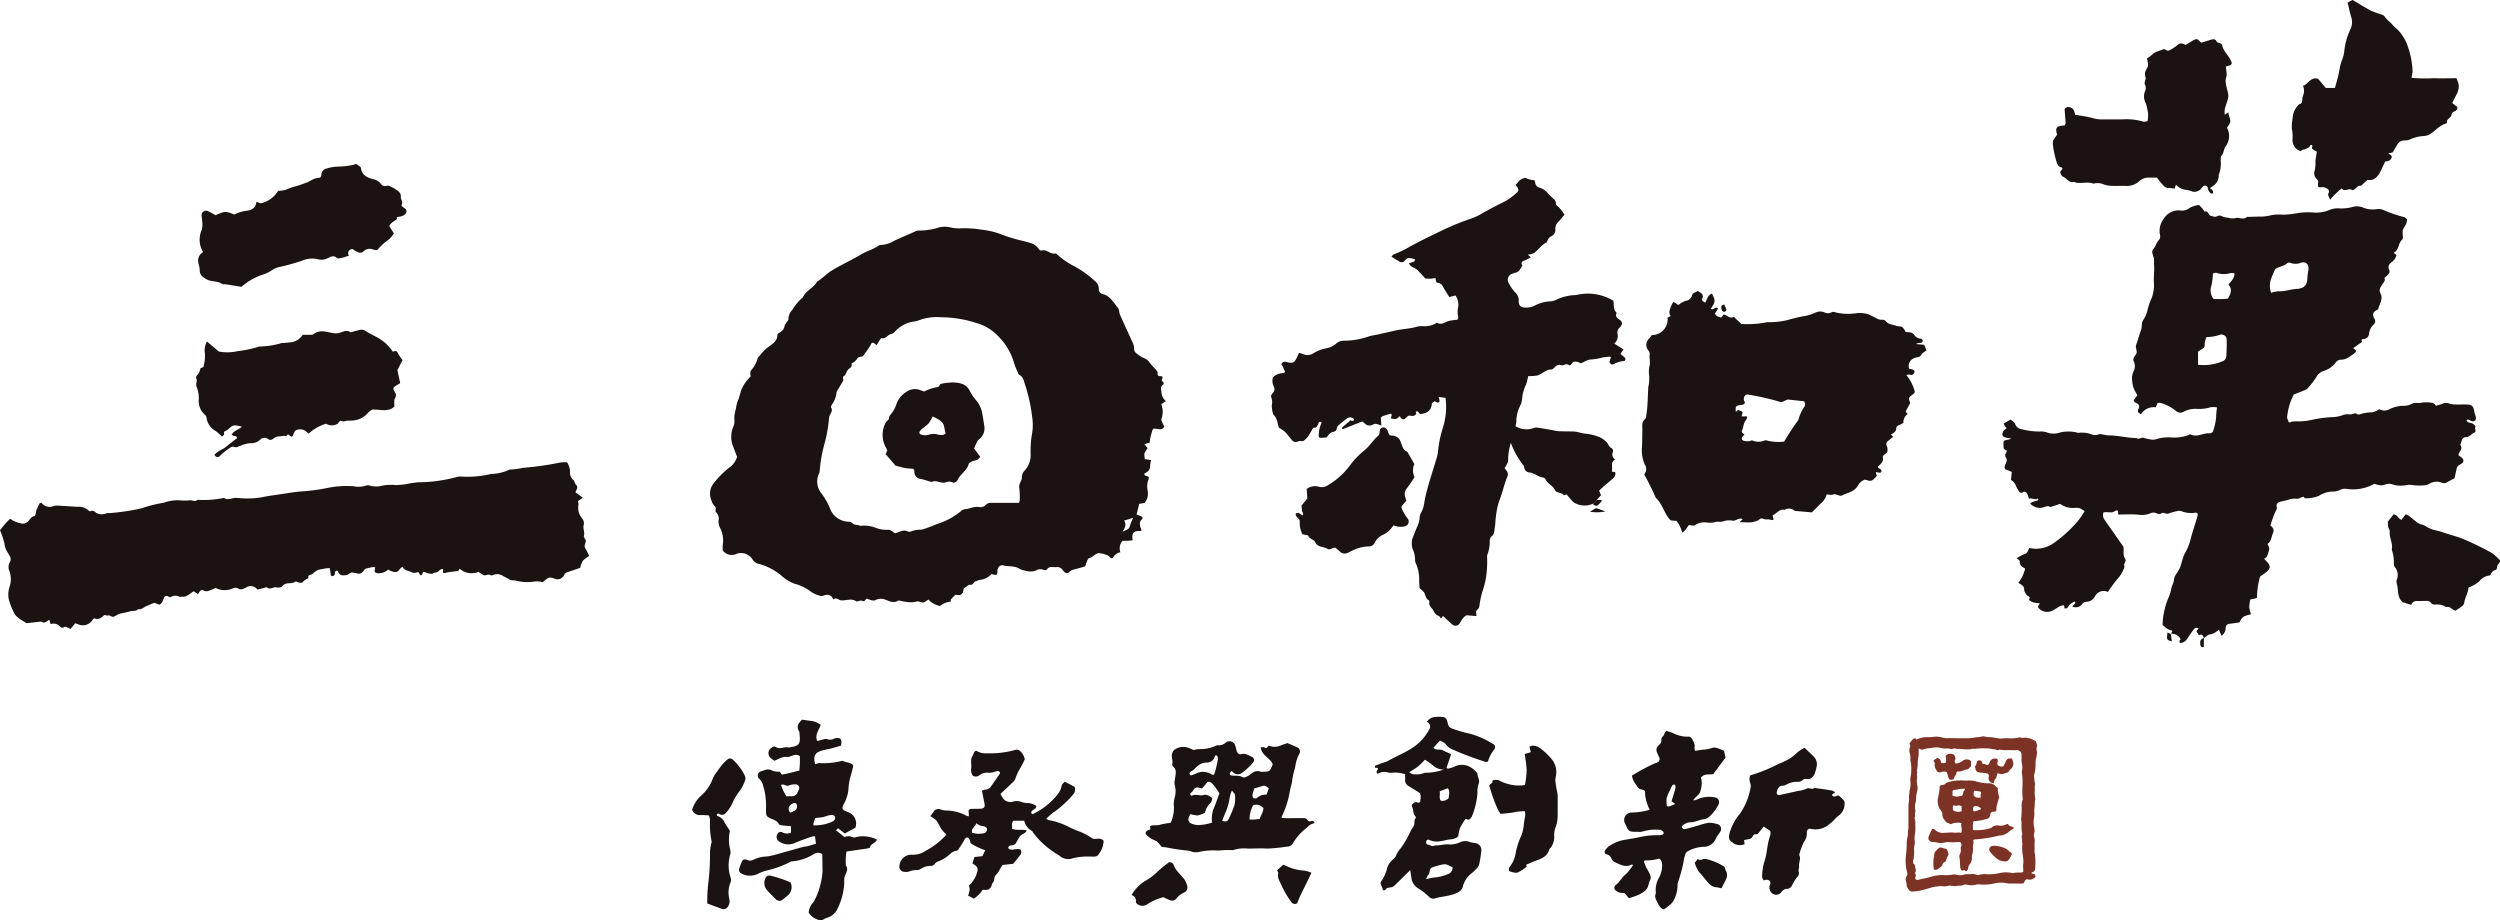 <svg id="logo" xmlns="http://www.w3.org/2000/svg" xmlns:xlink="http://www.w3.org/1999/xlink" width="162.993" height="60" viewBox="0 0 162.993 60">
  <defs>
    <clipPath id="clip-path">
      <rect id="Rectangle_1668" data-name="Rectangle 1668" width="162.993" height="60" fill="none"/>
    </clipPath>
  </defs>
  <g id="Group_4264" data-name="Group 4264" clip-path="url(#clip-path)">
    <path id="Path_1" data-name="Path 1" d="M159.4,68.5a2.966,2.966,0,0,1,.9-.3c.072,0,.134-.193.218-.21a4.3,4.3,0,0,1,.788-.088,2.127,2.127,0,0,1,.527.079.875.875,0,0,1,.546.468,3.616,3.616,0,0,0,.45.659,1.764,1.764,0,0,1,.37.846c.043.238.084.48.118.718a.918.918,0,0,1-.339.947.546.546,0,0,0-.144.2c-.059.117-.105.241-.169.392l.4.542c-.062.066-.109.148-.178.182-.118.056-.256.07-.376.123-.077.035-.18.1-.2.166-.112.436-.548.641-.721,1.035-.047.108-.213.229-.339.16-.211-.117-.387.01-.577.02-.261.014-.509-.191-.775-.043-.235-.066-.466-.147-.7-.2a.457.457,0,0,1-.426-.507c0-.038-.032-.077-.068-.156-.175-.016-.374-.021-.568-.055s-.387-.1-.6-.153l-.64-.746.107-.244a1.478,1.478,0,0,0-.084-.17,1.7,1.7,0,0,1-.011-1.656c.035-.089.187-.149.192-.229a.544.544,0,0,1,.123-.29,1.9,1.9,0,0,0,.36-.629,1.514,1.514,0,0,1,.635-.825.958.958,0,0,1,.955-.124c.083.025.164.059.232.083m.568,1.619a3.158,3.158,0,0,1-.29.478,3.775,3.775,0,0,1-.411.329.873.873,0,0,0-.167.2c-.018.029,0,.083.005.133a.763.763,0,0,0,.641.041,1.042,1.042,0,0,1,.572.011c.161.022.348.07.481-.086-.168-.676-.026-.691-.83-1.1" transform="translate(-99.155 -42.969)" fill="#1a1311"/>
    <path id="Path_2" data-name="Path 2" d="M155.666,53.34c-.127.192-.285.154-.44.131-.287-.042-.3-.037-.364.21-.036.128-.076.254-.1.384-.022.1-.028.212-.039.3l-.346.1.214.266a1.233,1.233,0,0,0-.21.326,1.172,1.172,0,0,0,.032.382l.4.063a2.349,2.349,0,0,0-.064.391c0,.27-.176.386-.377.491-.01.211.225.1.287.248a.2.2,0,0,1,0,.091,1.3,1.3,0,0,0-.08.713,1.016,1.016,0,0,1-.175.854l-.366.066-.171.695a2.484,2.484,0,0,1,.341.134.2.2,0,0,1,.04.159c-.191.117-.171.293-.15.473.013.105.127.19.061.31-.453-.026-.632.087-.546.605-.111.011-.219.025-.328.03s-.218,0-.329,0a.71.71,0,0,0-.138.748.661.661,0,0,0-.494.374c-.189.063-.221-.138-.347-.169a1.847,1.847,0,0,0-.567-.148c-.234.024-.394.267-.638.328-.05.012-.093.1-.118.155-.052.121-.09.248-.137.381l-.635.18a1.292,1.292,0,0,0-.253.075c-.094.05-.168.163-.263.18-.143.026-.247-.1-.322-.206a.411.411,0,0,0-.407-.179c-.195.017-.426-.069-.572.1-.089.1-.137.127-.263.078a.526.526,0,0,0-.452.021,1.04,1.04,0,0,1-.78.018.992.992,0,0,1-.318-.1c-.328-.221-.715-.141-1.069-.229-.194-.048-.33.076-.382.287-.016.064,0,.134-.012.2-.029.142-.09.159-.3.094-.019-.006-.04-.009-.08-.018a1.2,1.2,0,0,1-.81.385c-.059,0-.118.071-.181.077-.169.017-.2.257-.368.235s-.229.113-.344.164-.129.123-.139.25a.3.3,0,0,1-.326.264c-.065,0-.153-.044-.189-.016a2.2,2.2,0,0,0-.3.315c-.018.021.011.08.019.122a1.261,1.261,0,0,0-.719.287,1.415,1.415,0,0,1-.76-.424,1.665,1.665,0,0,1-.274.176c-.171.069-.33-.1-.518-.037a1.368,1.368,0,0,1-.464.037,4.2,4.2,0,0,1-.461-.065c-.087-.013-.2-.069-.257-.033-.271.178-.524.045-.765-.04a.8.8,0,0,0-.7-.006c-.193.1-.387-.033-.57-.091-.111.043-.128.249-.329.137-.09-.05-.29.087-.372.033-.319-.207-.643-.034-.961-.053-.173-.01-.312-.214-.5-.082-.008.006-.044-.011-.051-.026-.153-.32-.392-.291-.669-.184a.4.4,0,0,1-.258-.037,1.731,1.731,0,0,1-.539-.26,2.982,2.982,0,0,0-1.064-.507,2.531,2.531,0,0,1-.739-.441,3.875,3.875,0,0,0-1.508-.832.639.639,0,0,1-.475-.322.954.954,0,0,0-.465-.357,1.01,1.01,0,0,0-.457-.02c-.085.006-.164.074-.25.086a.726.726,0,0,1-.759-.276,2.7,2.7,0,0,1,0-.351,1.8,1.8,0,0,0-.2-1.168.889.889,0,0,1-.07-.453.546.546,0,0,0-.145-.491c-.14-.116.049-.3-.11-.426a.771.771,0,0,1-.2-.344,1.081,1.081,0,0,1,.124-1.133,6.273,6.273,0,0,1,.981-1,1.346,1.346,0,0,0,.554-.735c-.083-.216-.169-.444-.258-.67a1.69,1.69,0,0,1-.009-1.242.98.98,0,0,0,.086-.566,2.047,2.047,0,0,1,.107-.651,2.115,2.115,0,0,1,.138-.561c.091-.2.123-.425.2-.632a2.474,2.474,0,0,1,.621-.916c-.006-.144-.062-.258.027-.4a1.858,1.858,0,0,0,.432-.81c.16-.181.309-.374.484-.539s.358-.266.524-.414a1.109,1.109,0,0,0,.24-.314c.043-.083.012-.2.058-.283s.142-.1.21-.158a.542.542,0,0,0,.238-.387c.006-.075.087-.144.13-.218s.126-.156.119-.228a.865.865,0,0,1,.257-.593,3.126,3.126,0,0,1,.683-.814c.191-.447.7-.607.926-1.022.359-.219.637-.54,1.006-.758.632-.373,1.3-.68,1.93-1.055.338-.2.74-.295,1.069-.533a.335.335,0,0,1,.191-.051,1.866,1.866,0,0,0,.82-.263c.441-.209.891-.4,1.338-.594a.552.552,0,0,1,.249-.083,4.244,4.244,0,0,0,1.379-.209,1.627,1.627,0,0,1,.723.005,2.269,2.269,0,0,0,.664.06,6.977,6.977,0,0,1,1.373.089,5.284,5.284,0,0,1,1.407.358,9.8,9.8,0,0,0,1.212.359c.171.048.348.079.513.143a.981.981,0,0,1,.592.409c.026.048.118.106.157.093.337-.114.567.249.893.192.065-.011.159.073.222.133a5.032,5.032,0,0,0,1.041.7,6.3,6.3,0,0,1,1.3.929.678.678,0,0,1,.295.571.289.289,0,0,0,.226.3c.512.118.726.563,1.021.912.09.106.068.3.129.438.25.569.513,1.132.77,1.7a1.956,1.956,0,0,1,.128.308c.038.146,0,.346.09.436a2.076,2.076,0,0,0,.595.4.738.738,0,0,1,.309.228c.145.2.323.368.483.555.038.044.09.111.081.157-.032.179.043.242.209.229.091-.007.136.077.109.119-.072.114-.071.182.048.26a.19.19,0,0,1,.013.165c-.212.111-.159.3-.131.463a.806.806,0,0,0,.29.618l-.3.2a1.364,1.364,0,0,1,.014.954c-.024.044,0,.125.028.181.048.121.109.236.156.337m-9.474,4.973a.945.945,0,0,0,.053-.245,6.7,6.7,0,0,0-.03-.715c-.073-.289.165-.456.162-.7a.652.652,0,0,1,.2-.473,1.5,1.5,0,0,0,.371-1.111c0-.067,0-.134,0-.2a6.309,6.309,0,0,1,.08-1,3.3,3.3,0,0,0,.026-1.135,11.092,11.092,0,0,0-.44-2.054c-.1-.268-.114-.573-.413-.734-.064-.034-.088-.148-.122-.229a3.657,3.657,0,0,1-.217-.558,4,4,0,0,0-1.151-1.841,2.957,2.957,0,0,0-1.313-.744,7.584,7.584,0,0,0-2.293-.372,3.333,3.333,0,0,0-1.507.224,1.868,1.868,0,0,1-.326.064,2.062,2.062,0,0,0-1.152.629.458.458,0,0,1-.27.175c-.221.051-.343.337-.625.272-.028-.006-.084.089-.12.142-.071.1-.137.212-.207.321-.164-.186-.291-.217-.351-.076a4.15,4.15,0,0,1-.387.584c-.076.12-.116.221-.272.239-.082.01-.2.041-.229.1a.956.956,0,0,1-.392.349c.083.235-.132.284-.238.413s-.109.33-.291.424c-.035.018-.005.159-.005.279l-.43.709a1.666,1.666,0,0,1-.32.863c-.027.055-.06.142-.037.183.1.168.013.3-.058.436a.538.538,0,0,0-.081.244,9.294,9.294,0,0,1-.266,1.562,9.462,9.462,0,0,0-.343,1.891.46.46,0,0,1-.059.188,1.218,1.218,0,0,0,.171,1.266,4.289,4.289,0,0,1,.555.975,1.328,1.328,0,0,0,1.225.876.377.377,0,0,1,.236.09c.145.156.356.085.515.177a2.092,2.092,0,0,1,1.05.145,1.857,1.857,0,0,0,.721.112c.232-.025.351.16.5.226.294-.068.539-.277.845-.111a.238.238,0,0,0,.2-.01,1.7,1.7,0,0,1,.655-.111,1.567,1.567,0,0,0,.318-.089c.25-.092.5-.185.745-.288a4.64,4.64,0,0,0,1.517-.816.419.419,0,0,1,.225-.135c.335-.015.641-.212.987-.148a.438.438,0,0,0,.424-.147.448.448,0,0,1,.366-.125c.582,0,1.165,0,1.8,0m6.743,1.889c.254-.14.415-.149.466-.333a6,6,0,0,1,.227-.581l-.586.177c.143.215.1.418-.106.737" transform="translate(-79.766 -25.505)" fill="#1a1311"/>
    <path id="Path_3" data-name="Path 3" d="M368.682,64.62c-.062-.142-.112-.306-.322-.175-.041-.067-.08-.135-.124-.2a.1.1,0,0,1,.028-.16.5.5,0,0,0,.07-.089.216.216,0,0,0-.3.046c-.161.206-.307.424-.451.642a.579.579,0,0,1-.372.252c-.034.008-.09.006-.105-.015a.144.144,0,0,1-.012-.115.44.44,0,0,1,.075-.109.641.641,0,0,0-.65-.351l.013.015.1-.216a1.8,1.8,0,0,1-.335-.123,2.47,2.47,0,0,1-.308-.257,4.792,4.792,0,0,1,.353-1.7,3.216,3.216,0,0,0,.209-.634c.026-.213.175-.4.179-.628a.727.727,0,0,1,.118-.306,4.286,4.286,0,0,0,.273-.461c.112-.289.162-.6.291-.884a4.132,4.132,0,0,0,.355-.788c.132-.56.326-1.106.491-1.658a1.108,1.108,0,0,0,.025-.191c-.046-.029-.088-.078-.118-.072a1.734,1.734,0,0,1-.966-.1.478.478,0,0,0-.251,0,3.644,3.644,0,0,0-.574.162c-.172.07-.337-.148-.51.016-.041.039-.178.008-.253-.027a.482.482,0,0,0-.447.006,1.449,1.449,0,0,1-.769.077c-.421-.038-.847-.01-1.3-.01-.007-.088-.012-.142-.019-.239-.157-.094-.282.134-.452.1a2.654,2.654,0,0,0-.483-.006.483.483,0,0,0,.076.5c.184.278.382.547.573.82.2.292.406.584.633.911.079.234-.057.541.126.807.111.161-.15.325-.04.506a2.15,2.15,0,0,1-.328.64,10.4,10.4,0,0,0-.759,1.009.64.64,0,0,0-.851.3.64.64,0,0,1-.525.341.341.341,0,0,0-.286.126.507.507,0,0,1-.656.178c.073-.079.14-.149.2-.223.007-.008-.008-.04-.019-.057s-.038-.042-.044-.039a1.56,1.56,0,0,0-.281.176c-.079.072-.124.18-.2.252-.035.032-.116.013-.176.017a.5.5,0,0,0,0-.117c-.007-.034-.039-.093-.047-.091a1.455,1.455,0,0,0-.312.1,3.231,3.231,0,0,1-.455.271.752.752,0,0,1-.8-.121c-.129-.119-.135-.169.026-.363-.152-.024-.3-.036-.451-.074a.675.675,0,0,1-.23-.13c-.082-.063.1-.2-.071-.261a.441.441,0,0,1-.178-.182.489.489,0,0,1-.1-.244c.006-.253-.181-.335-.381-.447a4.01,4.01,0,0,0,.265-.422,5.12,5.12,0,0,0,.182-.513c-.173-.091-.373-.191-.356-.475,0-.056-.111-.119-.193-.2a2.457,2.457,0,0,1,.5-.27c.224-.061.226-.25.311-.394.041.006.082.012.123.019a2,2,0,0,0,1.508-.366,8.51,8.51,0,0,0,1.517-1.387,5.12,5.12,0,0,0,.462-.668,1.6,1.6,0,0,0-.305-.186.84.84,0,0,0-.333-.031,1.372,1.372,0,0,1-.953-.263l-.639.211c-.2-.145-.381.026-.571.042a.82.82,0,0,1-.518-.094c-.151-.09-.254-.176-.2-.216a1.009,1.009,0,0,1,.234-.1c.081-.029.166-.048.247-.078.013,0,.022-.042.018-.062a.124.124,0,0,0-.036-.05c-.187.122-.375-.053-.576.01a1.722,1.722,0,0,0-.107-.308c-.054-.1-.139-.192-.27-.118a.187.187,0,0,1-.283-.065,3.8,3.8,0,0,1-.189-.355.7.7,0,0,0-.319-.372l.053-.527-.417-.166c-.1-.147-.029-.252.009-.347.06-.145.141-.269.018-.429a.28.28,0,0,1,.027-.316c.034-.059.064-.135-.016-.158-.184-.052-.15-.2-.16-.325-.023-.29.009-.319.327-.368a1.764,1.764,0,0,0,.192-.063l-.282-.048c-.308-.049-.39-.193-.239-.452.041-.07.132-.112.205-.17-.039-.051-.08-.1-.117-.155-.025-.036-.044-.077-.085-.15l.467-.269c.1.1.241.169.282.279a.52.52,0,0,0,.434.352,4.513,4.513,0,0,0,1.189.152,1.135,1.135,0,0,1,.458.06,1.2,1.2,0,0,0,.728.038,2.319,2.319,0,0,1,1.314-.007,1.729,1.729,0,0,1,.843.087.663.663,0,0,0,.513,0c.066-.031.167.006.251.018a2.932,2.932,0,0,0,.395.058c.6,0,1.191.165,1.793.174.155.116.3-.057.448-.019a3.751,3.751,0,0,0,.451.105.849.849,0,0,0,.4-.017,2.575,2.575,0,0,1,.993-.109,2.786,2.786,0,0,0,1.053-.136c.061-.025.142-.087.181-.067.431.221.829-.109,1.248-.068a.238.238,0,0,0,.239-.2,3.58,3.58,0,0,0,.179-.848,4.973,4.973,0,0,1,.06-.638,1.216,1.216,0,0,0-.425-.013,2.486,2.486,0,0,1-.859.108,1.642,1.642,0,0,0-.905.189.411.411,0,0,1-.493-.06,2.788,2.788,0,0,0-.989-.518.871.871,0,0,0-.2,0l-.127.283a.98.98,0,0,0-.959.451c-.152-.07-.272-.174-.168-.342a.236.236,0,0,0-.062-.345c-.076-.071-.223-.056-.246-.232l.239-.312c-.046-.083-.091-.182-.152-.271a1.541,1.541,0,0,1-.18-.624,1.074,1.074,0,0,1,.076-.648.75.75,0,0,0,.007-.7.25.25,0,0,1,.009-.195c.064-.139.215-.276.2-.4-.014-.15-.092-.314-.037-.456.119-.31.19-.637.311-.94.087-.218.019-.446.13-.648a1.922,1.922,0,0,0,.28-.6,4.034,4.034,0,0,1,.288-.862,2.392,2.392,0,0,0,.148-.981c-.028-.4.04-.792.01-1.187-.009-.111,0-.224,0-.336-.013-.238-.232-.5-.041-.7.159-.173.184-.405.344-.563a.374.374,0,0,0,.075-.374,1.325,1.325,0,0,1,.265-1.046,1.132,1.132,0,0,1,1.07-.521.789.789,0,0,0,.617-.174,1.686,1.686,0,0,1,.6-.184c.078.082.17.173.255.27.043.05.089.164.108.159.251-.072.234.228.394.273.085.024.169.05.255.066.15.029.269-.147.446-.047a1.342,1.342,0,0,0,.449.112,1.009,1.009,0,0,0,.455.028c.253-.091.533.152.76-.083.246-.007.492-.012.738-.021a2.8,2.8,0,0,0,.86-.094,2.8,2.8,0,0,1,.734-.03,5.32,5.32,0,0,0,.993-.108,4.414,4.414,0,0,1,1-.036,2.227,2.227,0,0,0,1.112-.187,1.45,1.45,0,0,1,.589-.08,2.633,2.633,0,0,0,.86-.093,1.064,1.064,0,0,1,.655.027,1.592,1.592,0,0,0,.9.117.906.906,0,0,1,.576.11,9.9,9.9,0,0,0,1.261.416c.058.019.1.081.163.131a1.392,1.392,0,0,1-.061.316,2.848,2.848,0,0,0-.221.4,2.122,2.122,0,0,0,.016.45.276.276,0,0,1-.07.186c-.252.225-.164.639-.536.835l.184.15a.849.849,0,0,1-.342.478c-.141.123-.241.263-.141.463a.265.265,0,0,1-.048.311c-.082.091-.178.169-.269.252.1.117,0,.207-.047.3a3.15,3.15,0,0,0-.213.333.417.417,0,0,0-.008.314c.235.4-.043.726-.129,1.079,0,.015-.033.028-.052.036-.292.126-.344.322-.185.593a.278.278,0,0,1-.054.366.95.95,0,0,0-.3.589.381.381,0,0,1-.406.361c-.032,0-.062.038-.092.058l.042.126-.587.41c.066.048.147.081.183.141.019.032-.02.13-.061.164a3.047,3.047,0,0,1-.384.267.815.815,0,0,1-.5.176.441.441,0,0,0-.389.213,1.54,1.54,0,0,1-.76.522.824.824,0,0,0-.495.419,4.966,4.966,0,0,1-.575.734.59.59,0,0,1-.229.124c-.225.093-.453.179-.657.259a4.018,4.018,0,0,0-.426,1.415c-.034.107.057.254.087.37.106.095.17-.021.25-.023s.179-.009.269-.01a4.09,4.09,0,0,0,1.059-.109,7.606,7.606,0,0,1,1.388-.171,2.259,2.259,0,0,0,.519-.108.97.97,0,0,1,.511-.066c.148.029.32-.145.5-.006.039.029.129.008.189-.011a2.7,2.7,0,0,1,.777-.119,1.409,1.409,0,0,0,.455-.2.682.682,0,0,0,.659,0,2.046,2.046,0,0,1,.828-.221,1.283,1.283,0,0,0,.679-.15c.175-.09.372,0,.568-.053a2.071,2.071,0,0,1,.668,0,.435.435,0,0,1,.184.069c.035.021.056.068.1.128a3.177,3.177,0,0,0,.417-.123.535.535,0,0,1,.448-.021,1.453,1.453,0,0,0,.459.062c.224.008.449-.006.673,0,.365.011.436.083.512.464.026.13.075.256.1.386a.2.2,0,0,1-.234.244c-.13-.007-.218-.187-.385-.071.036.046.061.112.107.131.1.043.219.048.316.1a.829.829,0,0,1,.184.176c-.121.116.1.317-.1.409s-.3.281-.544.292c-.3.013-.254.323-.367.5.22.266-.086.441-.113.665.113.123.318.172.327.394-.07.221-.385.223-.439.466-.048.213-.094.426-.143.65-.152.083-.326.173-.495.272a.385.385,0,0,1-.316.027.911.911,0,0,0-.849.076,1.051,1.051,0,0,1-.381.095,3.691,3.691,0,0,1-.738-.027,1.05,1.05,0,0,0-.38.011,2.256,2.256,0,0,1-.6.02c-.173-.016-.342-.112-.513-.112s-.343.1-.516.105a1.669,1.669,0,0,1-.438-.106,2.815,2.815,0,0,1-1.869.326.712.712,0,0,0-.315.053,1.452,1.452,0,0,1-.441.131,1.732,1.732,0,0,0-1.012.289,2.263,2.263,0,0,1-.886.148c-.033-.007-.054-.066-.08-.1-.187.014-.326.179-.552.123a1.243,1.243,0,0,0-.505.091c-.151.033-.3.07-.451.108-.2.05-.316.146-.246.379a.274.274,0,0,1-.055.19,6.46,6.46,0,0,0-.367.982c.161.134.271.262.163.51s-.1.528-.353.693c.047.126.126.234.114.33a2.016,2.016,0,0,1-.158.5c-.021.052-.1.08-.173.134.058.065.112.129.17.19.252.26.256.437-.008.666a4.767,4.767,0,0,1-.424.3,5.156,5.156,0,0,0-.207,1.4c-.1.028-.184.053-.267.072-.065.015-.131.022-.169.029a2.875,2.875,0,0,0-.067.513,2.226,2.226,0,0,0,.117.457,1.937,1.937,0,0,0-.51.163A1.305,1.305,0,0,0,371,63.6c-.206.03-.4.065-.59.083s-.316.088-.311.328a.642.642,0,0,1-.268.465l-.17-.4a2.364,2.364,0,0,1-.338.24c-.117.055-.26.058-.378.112a1.446,1.446,0,0,0-.261.2Zm4.384-22.507a1.931,1.931,0,0,1,.474-.1c.427.021.827-.144,1.247-.158a.646.646,0,0,0,.195-.039.543.543,0,0,0,.434-.52,5.13,5.13,0,0,1,.077-.659c.056-.361-.152-.595-.489-.484a.922.922,0,0,1-.7,0,.211.211,0,0,0-.188.027c-.231.225-.582.211-.792.4-.1.23-.194.427-.268.632a1.363,1.363,0,0,0,.013.911M368.3,46.8a3.052,3.052,0,0,0,1.552-.208.38.38,0,0,0,.29-.328c.024-.376.033-.755.024-1.132a.337.337,0,0,0-.443-.281,2.845,2.845,0,0,1-.872.149,1.368,1.368,0,0,0-.12.438c.009.124.009.212-.09.283s-.218.145-.341.227Zm1.015-4.278c.173,0,.328,0,.483,0s.3-.02.455-.031a2.157,2.157,0,0,0,.151-.322.723.723,0,0,0,.028-.326,1.059,1.059,0,0,0-.147-.277c.182-.22.39-.4.394-.72a.755.755,0,0,0-.257-.025,1.377,1.377,0,0,1-.9-.008c-.067-.026-.162.02-.252.034a4.29,4.29,0,0,1-.1.812.9.9,0,0,0,.147.863" transform="translate(-224.994 -23.022)" fill="#1a1311"/>
    <path id="Path_4" data-name="Path 4" d="M246.637,52.857a1.3,1.3,0,0,1-1.031,0,.747.747,0,0,1-.275-.179c-.139-.139-.26-.295-.384-.438-.066.019-.176.067-.187.05-.141-.212-.473-.108-.582-.352-.132-.293-.487-.386-.606-.692a.231.231,0,0,0-.162-.106c-.315-.044-.549-.287-.872-.33a.369.369,0,0,1-.355-.347.193.193,0,0,0-.054-.12,5.563,5.563,0,0,1-.816-1.466,3.9,3.9,0,0,0-.175,1.042c0,.245-.014.245-.23.606.038.053.076.108.117.161a.361.361,0,0,1,.068.376c-.221.535-.335,1.1-.551,1.643a4.612,4.612,0,0,0-.2.977c-.038.237-.03.483-.076.718-.04.2,0,.432-.221.582a.419.419,0,0,0-.108.3,2.272,2.272,0,0,1-.142.852.581.581,0,0,0-.026.266,7,7,0,0,1-.054,1.114,5.592,5.592,0,0,1-.245,1.031,5.627,5.627,0,0,0-.208.974.335.335,0,0,1-.118.223c-.175.121-.048.282-.082.429l-.63-.052c-.232.11-.32.321-.443.507a.318.318,0,0,1-.517.071c-.2-.172-.389-.356-.584-.536l-.126.172c-.052-.061-.094-.158-.158-.176-.227-.064-.281-.256-.393-.423-.1-.148-.25-.253-.21-.462.007-.039-.006-.11-.033-.124-.221-.121-.209-.378-.335-.551a1.674,1.674,0,0,0-.267-.236c-.01-.166-.034-.344-.029-.521a2.537,2.537,0,0,0-.189-1.042.61.61,0,0,1-.076-.253,1.776,1.776,0,0,0-.174-.778,1.377,1.377,0,0,1-.013-.618c.1-.248.191-.5.294-.742a1.7,1.7,0,0,0,.189-.636.613.613,0,0,1,.085-.319,1.979,1.979,0,0,0,.23-.761c.181-.946.506-1.849.777-2.768a2.189,2.189,0,0,0,.1-.454,7.713,7.713,0,0,1,.318-1.564,4.516,4.516,0,0,0,.179-1.958l-.444-.063c.014.061.022.1.031.135.051.2.006.253-.172.214-.059-.013-.1-.1-.175-.041-.05.043-.129.091-.134.142-.041.474-.353.626-.765.668a1.55,1.55,0,0,0-.173-.184c-.018-.014-.078.026-.118.041.07.126.018.176-.1.242-.137.075-.267-.046-.382.021-.092.054-.157.16-.252.2-.166.074-.229-.071-.3-.184-.235.21-.235.21-.568.152-.046-.1.13-.2-.024-.321-.166.053-.351.109-.534.173-.039.014-.068.057-.111.1.01.152.022.312.035.509a1.491,1.491,0,0,0-.377-.114c-.1,0-.206.082-.313.1a.389.389,0,0,1-.37-.107,1.4,1.4,0,0,0-.194-.147l-1.253.5c-.121-.065-.037-.12,0-.151.162-.144.332-.281.507-.427a.3.3,0,0,0,.1.037.162.162,0,0,0,.115-.042c.012-.013-.008-.084-.033-.1a.346.346,0,0,0-.435-.007c-.195.147-.383.3-.566.466a.321.321,0,0,0-.084.171.248.248,0,0,1-.212.225c-.221.036-.33.209-.461.376l-.445.021c-.026-.046-.06-.079-.061-.112a1.975,1.975,0,0,1,.19-.881c-.119-.1-.18-.057-.224.077a.529.529,0,0,1-.123.22c-.041.039-.127.029-.207.044-.1.178-.205.373-.329.552a1.285,1.285,0,0,1-.283.284c-.105.079-.241-.031-.372.05a.321.321,0,0,1-.418-.112c-.147-.169-.279-.352-.434-.513a2.824,2.824,0,0,0-.393-.273c-.1-.228-.093-.617-.376-.869a2.111,2.111,0,0,1-.094-.582.9.9,0,0,0-.028-.518c-.053-.115.026-.216.1-.3a.344.344,0,0,0,.052-.431.81.81,0,0,1-.047-.583.958.958,0,0,1,.667-.271c.095-.01.148-.092.077-.2-.013-.019-.032-.036-.036-.056a.69.69,0,0,0-.162-.323.261.261,0,0,1,.326-.152c.444.114.532.063.713-.344l.112-.25a2.207,2.207,0,0,1,.274.084.669.669,0,0,0,.637-.039,2.53,2.53,0,0,1,.926-.353,1.388,1.388,0,0,0,.635-.332.737.737,0,0,1,.5-.151,4.9,4.9,0,0,0,1.563-.273c.21-.067.433-.094.649-.141.129-.028.257-.063.387-.089.281-.057.56-.13.841-.187.413-.084.838-.092,1.244-.215a1.4,1.4,0,0,1,.4-.047,1.457,1.457,0,0,0,.842-.166c.035-.023.092-.052.119-.039.291.149.511-.061.761-.133a3.781,3.781,0,0,1,.546-.075c.019-.043.073-.107.064-.159a1.552,1.552,0,0,1,0-.715,1.085,1.085,0,0,0-.184-.711l-.4.106c-.147-.238-.306-.474-.44-.723a.4.4,0,0,0-.317-.207c-.149-.028-.1-.174-.15-.309-.111.014-.229.036-.348.041s-.22-.01-.312-.015c-.175-.205-.348-.376-.513-.55s-.449-.17-.551-.442c.131-.042.237-.069.335-.112.029-.012.042-.069.054-.108a.057.057,0,0,0-.024-.05c-.226-.05-.454-.162-.641.105a.262.262,0,0,1-.362.046c-.167-.1-.33-.2-.5-.309.04-.048.073-.124.126-.142a6.874,6.874,0,0,0,1.079-.52c.74-.408,1.507-.768,2.269-1.136a16.917,16.917,0,0,1,1.789-.711,3.547,3.547,0,0,0,.6-.289c.5-.291,1.011-.549,1.526-.806a4.279,4.279,0,0,0,.753-.548c.182-.149.166-.263-.053-.528l.148-.162c.059-.064.108-.15.181-.184.133-.062.256-.163.436-.06a1.553,1.553,0,0,0,.46.1,1.118,1.118,0,0,1,.057.186.363.363,0,0,0,.251.29,1.124,1.124,0,0,1,.571.376c.123.13.25.256.383.376a.375.375,0,0,1,.143.29c0,.133.109.166.187.24a3.734,3.734,0,0,1,.369.485c-.138.165-.257.326-.4.469a.6.6,0,0,0-.193.48.451.451,0,0,1-.238.449.547.547,0,0,0-.311.406c-.356.15-.549.495-.85.706a1.235,1.235,0,0,1-.4.1l.2.174c-.123.065-.231.133-.347.181-.166.068-.353.113-.2.357-.123.182-.2.411-.455.462a.977.977,0,0,0-.19.064.412.412,0,0,0-.237.64,2.53,2.53,0,0,0,.425.6.692.692,0,0,1,.212.535c0,.326.137.439.455.437a1.238,1.238,0,0,0,.582-.123,2.312,2.312,0,0,1,1.021-.281,1.061,1.061,0,0,0,.38-.1,3.108,3.108,0,0,1,1.22-.309.874.874,0,0,0,.2-.029,3.2,3.2,0,0,1,2.319.4c.043.257-.033.573.217.789-.218.382.368.4.343.72a.845.845,0,0,1-.134.22.414.414,0,0,0-.161.417.651.651,0,0,1-.21.643l.6.384-.2.289c.1.082.2.16.29.249.066.063.029.217-.051.213a1.723,1.723,0,0,0-.7.218c-.143.054-.194-.055-.259-.14l.1-.316c-.04-.018-.074-.047-.1-.044-.154.015-.308.033-.46.059a4.152,4.152,0,0,1-.716.124c-.271,0-.453.176-.69.25a1.6,1.6,0,0,0-.242-.1.558.558,0,0,0-.2,0c-.151.019-.176.323-.366.2s-.31.071-.419.033a.385.385,0,0,0-.461.118.728.728,0,0,1-.1.091c-.036.026-.078.064-.116.062-.39-.016-.628.331-.975.4a3.7,3.7,0,0,1-.55.032c-.022.1-.04.2-.065.3a1.568,1.568,0,0,1-.075.257,2.55,2.55,0,0,0-.257.96,1.264,1.264,0,0,1-.139.444,2.264,2.264,0,0,0-.236,1.03,1.01,1.01,0,0,1-.062.268,1.361,1.361,0,0,0,1.193.127.58.58,0,0,1,.261-.027c.33.049.658.11.986.167a3.232,3.232,0,0,0,.393.066c.314.014.628.012.941.018.291.006.558.133.853.147a3.363,3.363,0,0,1,.835.212,1.4,1.4,0,0,1,.441.293c.157.13.182.363.393.447.047.019.086.169.062.234a.375.375,0,0,0,.15.486c-.34.2-.145.521-.22.777a.165.165,0,0,0,.1.041c.147-.03.144.084.132.158a.429.429,0,0,1-.115.232c-.2.181-.408.346-.61.521-.116.1-.225.207-.337.311l.125.293-.281.315a.394.394,0,0,1-.267.248" transform="translate(-142.811 -20.005)" fill="#1a1311"/>
    <path id="Path_5" data-name="Path 5" d="M16.787,90.38a.544.544,0,0,0-.748-.131c-.2.094-.353.178-.554.036a.329.329,0,0,0-.189-.021.658.658,0,0,0-.127.042,1.285,1.285,0,0,1-1.115-.038,3.549,3.549,0,0,1-.409.178.458.458,0,0,1-.318.018c-.25-.153-.305.05-.42.209l-.275-.183c-.239.113-.426.386-.747.354-.061-.006-.133.022-.182,0a.59.59,0,0,0-.577.024c-.04.021-.123-.028-.181-.054a.181.181,0,0,0-.263.119c-.062.17-.105.343-.293.431l-.319-.125a6.445,6.445,0,0,0-.6.254c-.151.081-.278.209-.47.154-.118.174-.312.095-.47.139s-.346.085-.518.125a1.591,1.591,0,0,0-.257.058c-.121.051-.228.138-.352.179s-.226-.129-.377-.079c-.07.023-.2-.056-.235-.021-.184.168-.358.318-.632.207-.024-.01-.087.037-.108.071a.744.744,0,0,1-.986.3L4.9,92.576l-.3.368c-.087-.04-.182-.088-.281-.126a.158.158,0,0,0-.117-.005.212.212,0,0,1-.3-.035.534.534,0,0,0-.6-.144c-.029-.1-.054-.181-.086-.285-.164.076-.307.283-.517.113l-.973.108c-.029-.019-.1-.064-.174-.115a2.079,2.079,0,0,1-.575-.442,4.848,4.848,0,0,1-.4-.976,1.622,1.622,0,0,1,.052-.858,1.566,1.566,0,0,0,0-.965.665.665,0,0,1,.017-.635.36.36,0,0,0-.011-.383c-.063-.118-.135-.23-.2-.345a1.317,1.317,0,0,1-.15-.495A5.329,5.329,0,0,0,0,86.51a6.265,6.265,0,0,1,.662-.752,1.643,1.643,0,0,0,.654.289.474.474,0,0,0,.489-.09c.144-.129.215-.337.446-.373.035-.006.062-.107.08-.167a1.967,1.967,0,0,1,.035-.2c.068-.162.147-.319.218-.473.054,0,.117-.028.134-.009a.659.659,0,0,0,.784.195,1.038,1.038,0,0,1,.4-.017c.381.018.761.048,1.142.068a.952.952,0,0,1,.74.248c.026.029.092.057.119.043.181-.091.273.035.4.122a.712.712,0,0,0,.386.071c.13,0,.265-.085.389-.069a14.048,14.048,0,0,0,2.166-.32,8.266,8.266,0,0,1,1.417-.357,2.729,2.729,0,0,1,1.185-.15,3.246,3.246,0,0,0,.533-.014c.169,0,.344.117.5-.03a6.557,6.557,0,0,0,1.723-.124c.282.187.564-.029.847,0a6.223,6.223,0,0,0,.806.035,4.957,4.957,0,0,0,.86-.086c.435-.09.874-.143,1.312-.209s.874-.145,1.321-.169a12.265,12.265,0,0,0,1.581-.216,6.264,6.264,0,0,1,1.726-.114,1.539,1.539,0,0,0,.8-.042.361.361,0,0,1,.263,0,1.517,1.517,0,0,0,.843-.007,3.421,3.421,0,0,1,.863-.028,5.215,5.215,0,0,0,.991-.13c.149-.007.3-.048.459-.053a9.607,9.607,0,0,0,2.491-.341,1.007,1.007,0,0,1,.4-.025A6.569,6.569,0,0,0,32,82.843a3,3,0,0,0,1.225-.289,4.329,4.329,0,0,0,.856-.112,19.655,19.655,0,0,0,2.434-.346,2.1,2.1,0,0,1,.455-.015,1.147,1.147,0,0,1,.191.572.694.694,0,0,0,.232.6c.075.066.08.21.153.279.186.177.028.32-.028.5l.478.357-.321.224a.632.632,0,0,1,.042.233,1.05,1.05,0,0,0,.227.882.5.5,0,0,1,.113.439c-.069.247.09.48.01.724-.015.045.04.115.065.171.018.041.059.077.061.118.01.169-.147.323-.034.506.093.151.164.315.26.5A1.946,1.946,0,0,0,38,88.5a1.591,1.591,0,0,0-.171.46c-.269.092-.559.195-.852.29a.316.316,0,0,0-.192.157.463.463,0,0,1-.636.253c-.358-.109-.358-.109-.76.231a1.722,1.722,0,0,0-.507-.041,2.966,2.966,0,0,1-1.254-.058c-.142-.029-.319,0-.424-.077-.13-.093-.274-.141-.4-.221a.675.675,0,0,0-.637-.074c-.058.022-.151.052-.185.025-.154-.122-.306.055-.446-.01a2.954,2.954,0,0,1-.336-.21,1.194,1.194,0,0,1-1.227-.2c-.043.049-.08.133-.129.14-.282.041-.567.063-.846.13-.111.027-.137-.056-.106-.168.025-.091-.068-.1-.121-.078-.143.052-.216.226-.4.217-.077,0-.158.088-.235.085a1.157,1.157,0,0,1-.364-.085c-.173-.067-.169-.075-.239.094-.044.106-.106.118-.174.017-.046-.067-.039-.164-.174-.123a.451.451,0,0,1-.317.01c-.2-.123-.494-.1-.614-.364a.382.382,0,0,0-.1.049c-.093.091-.166.22-.276.271a.559.559,0,0,1-.325-.031,1.382,1.382,0,0,1-.245-.115.929.929,0,0,1-.684.238c-.2-.037-.239-.092-.156-.369-.039-.015-.08-.047-.115-.041a4.874,4.874,0,0,0-.518.118c-.052.016-.092.083-.129.133a.4.4,0,0,1-.334.194,3.036,3.036,0,0,0-.434-.084c-.12.011-.227.155-.349.17-.21.026-.451.069-.545-.231-.027-.085-.173-.064-.2.027-.021.062,0,.144-.035.195a.25.25,0,0,1-.159.081c-.024,0-.076-.047-.086-.082a1.647,1.647,0,0,1-.021-.2c-.014-.083-.035-.164-.055-.254a5.352,5.352,0,0,0-.74.124,1.392,1.392,0,0,0-.377.267c-.1.077-.335.033-.257.277a.887.887,0,0,0-.379.258.241.241,0,0,1-.186.041c-.1-.015-.25-.113-.3-.075-.24.184-.583.011-.794.25a.418.418,0,0,1-.431.122c-.213-.05-.427.2-.632-.011l-.589.156" transform="translate(0 -51.939)" fill="#1a1311"/>
    <path id="Path_6" data-name="Path 6" d="M294.586,66.909c-.137.165-.216.385-.441.488a1.942,1.942,0,0,0-.365-.755l-.384-.037c-.418-.418-.521-1.063-.971-1.474a16.5,16.5,0,0,0-.756-1.526.514.514,0,0,0,.039-.641,2.3,2.3,0,0,1-.186-1.08c.025-.4.022-.8.028-1.208,0-.243-.051-.5.185-.68a.19.19,0,0,0,.056-.119c.033-.237.07-.474.086-.713.028-.417.036-.835.062-1.251a2.608,2.608,0,0,0,.058-.72,1.811,1.811,0,0,1,.036-.718c.036-.245-.04-.476,0-.715a.384.384,0,0,0-.091-.234.563.563,0,0,1,.066-.788,1.859,1.859,0,0,0,.154-.211,1.028,1.028,0,0,0,1.033-1.14l.2-.1c-.17-.266-.021-.5.07-.744a.994.994,0,0,1,.125-.181c.057.035.108.063.156.1s.066.057.1.085c.04-.007.1,0,.119-.024a1.086,1.086,0,0,1,.47-.242.464.464,0,0,0,.358-.354c.037-.177.244-.166.364-.283.2.14.427.207.3.516-.051.129.076.19.2.255.111-.223.158-.5.435-.595.234.471.229.54-.075.98.153.174.31-.218.464.005l-.2.318c.083.185.24.213.406.259l.154-.191c.234,0,.4.312.67.14L298,53.8a6.221,6.221,0,0,0,1.558-.092,1.082,1.082,0,0,1,.131-.023,5.335,5.335,0,0,0,1.323-.137,10.573,10.573,0,0,1,1.232-.287,3.008,3.008,0,0,0,.567-.188.724.724,0,0,1,.587-.039.506.506,0,0,0,.5,0,.253.253,0,0,1,.2,0,3.447,3.447,0,0,0,1.327.076c.084,0,.169-.029.252-.023a1.994,1.994,0,0,1,.592.076c.171.07.335.169.508.247a.67.67,0,0,0,.368.117.325.325,0,0,1,.3.113c.174.208.44.195.663.282.119.047.279.014.38.079s.156.206.238.322c.207.032.442-.019.581.235a.541.541,0,0,0,.409.2.183.183,0,0,1,.111.134c.007.109-.084.138-.178.145a.472.472,0,0,0-.26.073l.532.05.16.359c-.126.1-.287.171-.351.292-.1.184-.265.14-.4.2a.547.547,0,0,0-.386.709,1.254,1.254,0,0,1,.227.056c.052.022.122.075.127.12a.281.281,0,0,1-.081.167c-.064.08-.145.074-.239.04-.05-.018-.116.01-.225.023a2.742,2.742,0,0,1,.556,1.073c0,.141-.115.179-.2.248-.217.171-.213.176-.093.508l-.294.535c-.021.121.206.128.066.232a.643.643,0,0,0-.216.524,1.948,1.948,0,0,1-.288.152.242.242,0,0,0-.185.239c-.017.207-.192.285-.348.378l.159.135-.4.328c-.11.18-.018.27.013.373a.962.962,0,0,1,.011.2c.018.236-.351.243-.3.478.046.209-.073.321-.187.445a1.088,1.088,0,0,1-.138.11c0,.135.1.135.168.184a.182.182,0,0,1,.06.161c-.044.1-.134.076-.227.05-.131-.036-.138-.026-.118.1a.514.514,0,0,0,.053.123c-.355.377-.355.377-.78.245a.816.816,0,0,0-.455.379c-.227.424-.677.465-1.04.656a.214.214,0,0,1-.131.015c-.149-.028-.322-.129-.437-.082-.163.066-.294,0-.438,0a1.089,1.089,0,0,1-.385.592c-.187.189-.375.377-.576.579l-1.117-.1a.559.559,0,0,0-.664-.068c-.346-.068-.505.242-.782.36.025.1.046.177.067.26-.069.083-.144.038-.232.018-.14-.031-.306.012-.427-.047-.2-.1-.281.087-.419.125a1.823,1.823,0,0,1-.383.1c-.243.011-.487-.006-.758-.012l.205-.195c-.244-.127-.421.123-.65.1a1.22,1.22,0,0,0-.6.035c-.2.086-.382-.015-.576.067a1.462,1.462,0,0,1-.532.014,1.08,1.08,0,0,0-.709.148c-.151.119-.294.018-.442.021m3.439-7.084h.338c.049.149-.056.217-.108.31a1.163,1.163,0,0,0-.1.243,1.767,1.767,0,0,1-.088.319c-.1.185.066.228.145.319a1.035,1.035,0,0,0-.1.087c-.112.127-.1.262.048.309a.963.963,0,0,0,.32.032c.084,0,.183-.073.249-.047a1.006,1.006,0,0,0,.78,0,.287.287,0,0,1,.188.006,3.174,3.174,0,0,0,1.1.067,16,16,0,0,1,.892-1.366.26.26,0,0,0,.055-.119,2.823,2.823,0,0,1,.363-.782.288.288,0,0,0-.022-.367l-1.062-.115-.405.182a16.589,16.589,0,0,0-2.129-.494c-.211-.065-.361.127-.313.367a.209.209,0,0,0,.031.059.141.141,0,0,1-.076.215.819.819,0,0,1-.2.034c-.3.059-.309.076-.286.452l.148-.131c.333.108.333.108.222.42" transform="translate(-184.474 -32.679)" fill="#1a1311"/>
    <path id="Path_7" data-name="Path 7" d="M35.5,59.309l.776.657a2.947,2.947,0,0,0,1.241-.027,6.973,6.973,0,0,0,1.363-.287.133.133,0,0,1,.065-.012,5.366,5.366,0,0,0,1.441-.228,6.088,6.088,0,0,0,.7-.063,1.084,1.084,0,0,0,.661-.474c.136,0,.289.005.443,0,.088,0,.2.01.258-.037.39-.31.809-.16,1.218-.082a1.215,1.215,0,0,0,.317.024c.3-.018.577-.29.889-.065.194-.051.385-.11.581-.151a.474.474,0,0,1,.386.057c.326.226.705.358,1.033.592a2.681,2.681,0,0,1,.74.755c.117,0,.247-.113.332.088a3.052,3.052,0,0,0,.315.473l-.34.651c.062.283.121.556.184.847l-.3.184c-.142.089-.182.185-.095.326s.186.269.059.476c-.082.134-.035.346-.048.547-.415.385-.921.17-1.443.189a1.624,1.624,0,0,0-.32.269,1.426,1.426,0,0,1-.937.447,2.412,2.412,0,0,1-.335.007c-.129.011-.245.093-.389.029-.165-.072-.185.14-.3.191a.72.72,0,0,1-.723-.018,2.888,2.888,0,0,0-1.139.647c-.068-.056-.134-.115-.2-.17a.618.618,0,0,0-.574-.07c-.143.037-.174.185-.227.31-.071.169-.089.165-.275.022-.027-.021-.057-.037-.085-.055-.053.193-.217.082-.327.112-.126.036-.266.021-.393.053a.791.791,0,0,0-.226.131c-.1.066-.2.113-.308.035a.4.4,0,0,0-.551.032.844.844,0,0,1-.658.221,2.175,2.175,0,0,0-.631.176c-.143.042-.271.142-.442.055-.054-.028-.172.028-.239.076a4.4,4.4,0,0,0-.669.544.225.225,0,0,1-.182.05c-.055-.012-.1-.077-.158-.128.2-.268.518-.334.75-.527s.484-.382.722-.568c0-.138-.1-.128-.18-.152-.058-.017-.112-.043-.17-.066.13-.274.431-.318.677-.531-.316-.083-.554-.169-.784.067a1.228,1.228,0,0,1-.326.225c-.118.06-.025.156-.06.22a.658.658,0,0,1-.133.132,4.211,4.211,0,0,0-.409-.366,1.149,1.149,0,0,1-.594-.838.355.355,0,0,0-.12-.233,1.178,1.178,0,0,1-.387-1.022,2.028,2.028,0,0,0-.141-.781c-.093-.191.077-.391-.037-.583-.021-.036.024-.132.064-.179a.745.745,0,0,0,.209-.405c.012-.117.207-.057.223-.2a2.877,2.877,0,0,0,.085-.784,1.2,1.2,0,0,1,.129-.812" transform="translate(-22.012 -37.049)" fill="#1a1311"/>
    <path id="Path_8" data-name="Path 8" d="M364.956,15.624l.165-.218c-.016-.028-.03-.082-.051-.085-.254-.037-.3-.255-.359-.438a6.062,6.062,0,0,1-.195-.9c-.055-.394-.041-.4.253-.793l-.043-.186c-.043-.188.012-.328.164-.368a3.2,3.2,0,0,1,.37-.059c.032-.065.068-.1.065-.141-.016-.285-.041-.57-.067-.914a.287.287,0,0,1,.36-.119c.195.053.271.184.326.481.4.073.793.118,1.172.227a2.142,2.142,0,0,0,.592.079c.426,0,.852,0,1.277,0a3.824,3.824,0,0,1,1.391.141c.071.028.169-.012.285-.024a1.61,1.61,0,0,0,0-.735,2.077,2.077,0,0,0-.118-.452.9.9,0,0,1-.038-.776.486.486,0,0,0-.018-.449c-.033-.061.008-.163.021-.245.007-.043.046-.084.042-.123a1.571,1.571,0,0,1-.053-.378,2.068,2.068,0,0,1,.166-.364c.058-.153.048-.2-.036-.568a2.8,2.8,0,0,0,.372-.277c.183-.189.442-.2.657-.315a.209.209,0,0,1,.188.02c.137.12.254.038.364-.025a3.028,3.028,0,0,0,.434-.3c.174-.148.33-.078.5.017.166-.1.332-.205.5-.3.237-.129.261-.119.517.149.108-.03.232-.062.354-.1.106-.032.209-.076.317-.1.134-.035.26-.048.335.119a.256.256,0,0,0,.156.1c.088.026.187.046.206.143.092.45.5.718.632,1.168-.037.208-.277.15-.39.236a4.633,4.633,0,0,1,.055.529c0,.126-.071.252-.07.377a2.408,2.408,0,0,0,.07.46c.026.129.076.255.095.385a.838.838,0,0,1-.006.321c-.061.235-.153.462-.213.7a1.6,1.6,0,0,0,0,.361l.23-.156a1.887,1.887,0,0,0,.043.2c.135.407.136.406-.126.8a1.14,1.14,0,0,1-.1,1.235c-.128.178-.1.426-.266.6-.061.066-.038.212-.046.322a2.007,2.007,0,0,1-.126.918.806.806,0,0,1-.386.733c-.051.043-.11.076-.189.129.087.075.143.105.171.152a.207.207,0,0,1,.032.161c-.034.066-.1.06-.169.013a.538.538,0,0,1-.176-.346.187.187,0,0,0-.315-.084c-.091.091-.138.213-.28.27a.518.518,0,0,1-.443.05,1.484,1.484,0,0,0-.384-.1,1.06,1.06,0,0,1-.654-.339l-.084.26a3.327,3.327,0,0,0-.417-.047c-.213,0-.311-.158-.43-.286s-.193-.242-.306-.386h-.515a.863.863,0,0,0-.618.217,1.227,1.227,0,0,1-.981.319c-.291,0-.583.011-.874,0a1.975,1.975,0,0,1-.455-.083,1,1,0,0,0-.7-.058c-.411-.171-.857.058-1.268-.116-.337.087-.475-.255-.732-.347-.079-.028-.113-.18-.178-.293" transform="translate(-230.652 -4.404)" fill="#1a1311"/>
    <path id="Path_9" data-name="Path 9" d="M417.355,6.718l.335.26a.265.265,0,0,1-.2.288.28.28,0,0,0-.188.244c-.043.189-.333.237-.291.485,0,.014-.024.044-.042.049-.448.121-.723.5-1.1.724a.943.943,0,0,1-.367.1,2.462,2.462,0,0,0-.9.223.918.918,0,0,1-.39.065.513.513,0,0,0-.437.269c-.107.168-.2.342-.305.511l-.3.07a1.374,1.374,0,0,1,.17.1.162.162,0,0,1,.037.231c-.088.168-.253.162-.4.2-.094.2-.184.4-.28.6-.185.382-.436.67-.872.59l-.423.387c-.261-.048-.34.27-.57.285-.206-.179-.478.147-.687-.111a4.458,4.458,0,0,0-.748.733c-.132-.291-.164-.305-.107-.433a.194.194,0,0,0-.08-.278.509.509,0,0,0-.362-.105c-.237.029-.27-.01-.242-.24.014-.115.032-.181-.077-.276a.536.536,0,0,1-.13-.605,3.2,3.2,0,0,0,.039-.6c.019-.194.056-.385.087-.594a2.83,2.83,0,0,1-.259-.158.115.115,0,0,1-.036-.17c.015-.022,0-.091-.01-.1-.035-.012-.108-.012-.114,0-.124.3-.458.219-.636.393a.745.745,0,0,1-.526-.8,2.369,2.369,0,0,0-.049-.661,3.1,3.1,0,0,1,.05-.661,1.352,1.352,0,0,1,.436-.944c.253-.04.168-.257.21-.406a.515.515,0,0,1,.031-.13.8.8,0,0,0,0-.657c.352-.106.491-.613.989-.455l.5.594h.595c.07-.257.141-.488.2-.722s.09-.481.144-.719c.029-.13.08-.255.118-.383a2.274,2.274,0,0,0,.142-.515,4.312,4.312,0,0,1,.4-1.477,1.061,1.061,0,0,0,.068-.777c-.1-.313-.163-.639-.246-.976l.323-.17c.382.226.776.473,1.183.692a5.42,5.42,0,0,0,.616.231c.1.039.238.069.282.147a1.718,1.718,0,0,0,.362.379c.127.12.229.263.369.379a2.108,2.108,0,0,1,.434.49,2.477,2.477,0,0,1,.357.718,5.427,5.427,0,0,1,.31,1.626,4.2,4.2,0,0,1-.07.417,10.886,10.886,0,0,0,1.443.025c.491.016.983,0,1.493,0,.051.143.1.262.134.384a1.063,1.063,0,0,1-.08.572c-.1.194-.2.39-.332.654" transform="translate(-257.475)" fill="#1a1311"/>
    <path id="Path_10" data-name="Path 10" d="M38.007,37.137c-.4-.064-.7-.115-1.006-.162-.088-.014-.2.014-.263-.03-.307-.211-.7-.118-1.014-.3-.243-.144-.453-.292-.445-.606.006-.245-.14-.463-.092-.724a.621.621,0,0,1,.314-.439,1.573,1.573,0,0,1-.087-1.452,1.411,1.411,0,0,0,.032-.524c0-.155-.044-.309-.042-.463a.29.29,0,0,1,.4-.241c.18.083.351.184.512.27.632-.272.632-.272,1.22-.044a2.41,2.41,0,0,1,.752-.239c.351-.031.658-.165.687-.588.134.032.209.112.34.085a1.8,1.8,0,0,0,1.08-.8,1.841,1.841,0,0,0,.6-.11,2.615,2.615,0,0,1,.563-.191c.213-.061.422-.14.63-.219a1.307,1.307,0,0,0,.363-.17,1.2,1.2,0,0,1,.581-.168c.027-.052.08-.108.083-.166a.416.416,0,0,1,.345-.433,2.654,2.654,0,0,1,.72-.126,5.01,5.01,0,0,0,.986-.108c.105-.019.2-.1.3-.014.083.071.219.14.23.223.062.466.408.62.78.715a.873.873,0,0,1,.506.293.321.321,0,0,0,.4.138.288.288,0,0,1,.181.026,3.129,3.129,0,0,1,.467.259c.141.1.288.221.26.437-.022.17.167.3.062.508-.06.119.142.19.236.277a.229.229,0,0,1-.019.354.7.7,0,0,1-.227.128c-.1.033-.213.038-.317.064-.006,0,.029.108.01.125-.162.142-.391.209-.493.465l.3.461a1.788,1.788,0,0,1-.569.575,4.3,4.3,0,0,0-.524.523,1.164,1.164,0,0,1-.255-.037.555.555,0,0,0-.616.1c-.186.181-.363.083-.526,0-.115-.055-.193-.2-.346-.1a.255.255,0,0,0-.093.391,4.726,4.726,0,0,1-.47.149c-.107.022-.266.052-.326,0-.228-.21-.429-.049-.614.031a.9.9,0,0,1-.636.055,1.59,1.59,0,0,0-.983.087,13.633,13.633,0,0,1-1.409.4,1.6,1.6,0,0,0-.666.283,2.2,2.2,0,0,1-.48.223,3.968,3.968,0,0,0-1.421.806" transform="translate(-22.26 -18.436)" fill="#1a1311"/>
    <path id="Path_11" data-name="Path 11" d="M230.494,82.861a1.671,1.671,0,0,1-.174-.775c.032-.22-.187-.29-.251-.45-.014-.036-.016-.109,0-.12a.227.227,0,0,1,.167-.043,1.754,1.754,0,0,1,.268.174c.1-.135-.025-.221-.035-.323s-.021-.221-.032-.33l.379-.455c-.011-.182-.024-.4-.038-.627a.922.922,0,0,1,.8-.144.677.677,0,0,0,.571-.094,4.838,4.838,0,0,0,1.473-1.335,5.3,5.3,0,0,1,.935-.958c.326-.277.544-.646.865-.922.137-.118.09-.292.144-.435a.24.24,0,0,1,.342-.082c.183.1.151.315.272.459a.856.856,0,0,0,.182.036.57.57,0,0,1,.521.36,1.545,1.545,0,0,1,.073.188c.071.185.113.379.329.478.087.04.133.174.19.27.1.172.2.348.322.557a.977.977,0,0,0,.01.847,8.885,8.885,0,0,1-.5.734.568.568,0,0,0-.112.559c.022.082.05.163.075.244l-.31.368a.445.445,0,0,0,.009.137,3.125,3.125,0,0,0,.406.687.316.316,0,0,1-.191.478,1.151,1.151,0,0,1-.755-.063,1.6,1.6,0,0,1-.655.609,1.058,1.058,0,0,0-.567.538.409.409,0,0,1-.387.23,2.638,2.638,0,0,0-1.192.334c-.062.023-.118.067-.181.088a.438.438,0,0,1-.5-.082,3.458,3.458,0,0,0-.289-.241c-.2-.062-.348.177-.532.057-.252-.165-.635-.076-.793-.429-.091-.2-.4-.2-.464-.444l-.39-.08" transform="translate(-145.582 -48.034)" fill="#1a1311"/>
    <path id="Path_12" data-name="Path 12" d="M425.5,97.217l-.553-.176c-.354-.308-.281-.74-.358-1.118a.666.666,0,0,1-.039-.314.82.82,0,0,0-.125-.878.308.308,0,0,1-.053-.189,2.389,2.389,0,0,0-.138-.919c.1-.406-.171-.773-.129-1.178.011-.1-.08-.207-.1-.315a2.422,2.422,0,0,1-.022-.343l.367-.468c.238.008.3.264.514.354l.281-.364a1.233,1.233,0,0,1,.22.11c.173.132.336.278.507.412a.922.922,0,0,0,.217.124,1.374,1.374,0,0,1,.307.1,2.008,2.008,0,0,0,.79.321c.107.025.213.054.317.09.46.158.937.277,1.387.454a20.224,20.224,0,0,1,1.852.9,2.651,2.651,0,0,1,.4.341c.194.159.2.216.039.4a.377.377,0,0,0-.076.177c-.015.09-.016.182-.124.209a.408.408,0,0,0-.281.263c-.017.037-.057.087-.091.091a1.011,1.011,0,0,0-.667.381,2.659,2.659,0,0,1-.708.413c-.013.347-.234.646-.275,1a.381.381,0,0,1-.148.212c-.138.11-.291.2-.422.29-.22-.054-.332-.29-.567-.24a.124.124,0,0,1-.065-.013,1.145,1.145,0,0,0-.693-.147.312.312,0,0,1-.239-.074.362.362,0,0,0-.34-.165c-.2,0-.4.016-.6.006a.377.377,0,0,0-.375.246" transform="translate(-268.3 -57.781)" fill="#1a1311"/>
    <path id="Path_13" data-name="Path 13" d="M282.755,89.018a.394.394,0,0,0,.267-.248,2.264,2.264,0,0,1,.254-.013c.036,0,.069.035.1.054-.34.4-.34.4-.626.206" transform="translate(-178.929 -56.166)" fill="#1a1311"/>
    <path id="Path_14" data-name="Path 14" d="M385.011,112.39q.034.246.067.491c-.333-.084-.344-.1-.286-.578l.232.1Z" transform="translate(-243.482 -71.066)" fill="#1a1311"/>
    <path id="Path_15" data-name="Path 15" d="M282.3,90.453l.4-.234.614.213a2.7,2.7,0,0,1-1.011.022" transform="translate(-178.643 -57.091)" fill="#1a1311"/>
    <path id="Path_16" data-name="Path 16" d="M390.9,113.289c0,.2,0,.4-.006.59-.187.035-.22-.087-.231-.183-.02-.183.008-.358.235-.408Z" transform="translate(-247.212 -71.689)" fill="#1a1311"/>
    <path id="Path_17" data-name="Path 17" d="M305.8,54.054c.047.1.1.2.138.3a.152.152,0,0,1-.145.182.218.218,0,0,1-.145-.1.541.541,0,0,1-.032-.187c-.016-.1-.016-.1.184-.2" transform="translate(-193.39 -34.206)" fill="#1a1311"/>
    <path id="Path_18" data-name="Path 18" d="M212.285,136.632a3.4,3.4,0,0,0,.7.021c.248,0,.5,0,.744,0a.286.286,0,0,1,.26.135c.068.108.161.087.27.05.085-.029.151.035.18.141a1.493,1.493,0,0,0-.269.1,1.539,1.539,0,0,0-.232.2,3.571,3.571,0,0,0-.9,1,.442.442,0,0,1-.412.235,11.829,11.829,0,0,1-1.282.129c-.411-.035-.827,0-1.241,0a2.2,2.2,0,0,0-.975.1,6.089,6.089,0,0,0-.968.028,4.5,4.5,0,0,0-1.216.077.881.881,0,0,1-.545-.021.507.507,0,0,0-.177-.048,14.87,14.87,0,0,1-1.513-.227c-.1-.015-.2.021-.272-.064a2.561,2.561,0,0,0-.285-.319,3.233,3.233,0,0,0-.332-.156,2.229,2.229,0,0,1-.341-.26c-.109-.1-.036-.267.131-.317.141-.041.141-.041.1-.248.2-.126.434-.025.647-.1a4.667,4.667,0,0,1,.7-.127,2.321,2.321,0,0,0,.216-1.038,1.462,1.462,0,0,1,.034-.554,1.551,1.551,0,0,0,.006-.914.83.83,0,0,1,.02-.3c.019-.164.052-.327.061-.492a.481.481,0,0,0-.057-.235c-.055-.105-.213-.171-.175-.308.064-.226-.075-.441-.014-.658a.528.528,0,0,1,.147-.258.981.981,0,0,1,.94-.125,2.124,2.124,0,0,1,.306.134,1.93,1.93,0,0,1,.449-.059,2.313,2.313,0,0,0,.842-.149c.1-.025.194-.1.285-.1a.686.686,0,0,0,.556-.195.39.39,0,0,1,.576.162c.055.132.076.278.118.416.037.12.162.235.276.2.3-.091.509.09.748.188a.226.226,0,0,1,.064.323,3.768,3.768,0,0,1-.81.748.486.486,0,0,1-.358.025c-.087-.019-.157-.113-.242-.18a.193.193,0,0,0-.114.256c.263.083.57-.015.832.145.053.032.164,0,.235-.033a1.554,1.554,0,0,0,.315-.2.587.587,0,0,1,.622-.131.526.526,0,0,0,.185,0c.385,0,.42-.03.594-.493-.17-.41-.72-.557-.785-1.094.089,0,.19-.034.239,0,.176.131.2-.062.288-.115a.973.973,0,0,0,.824-.031c.135-.046.27-.093.394-.135.222.1.431.183.634.28a.29.29,0,0,1,.142.417,2.353,2.353,0,0,0-.27.876,4.967,4.967,0,0,0-.194.834c-.027.264-.124.52-.166.783a6.049,6.049,0,0,1-.539,1.649m-4.527.347a2.383,2.383,0,0,1,.058-.789c.164-.374.293-.763.43-1.129-.151-.208-.271-.4-.419-.567-.089-.1-.2-.216-.366-.164l-.331.408c-.053,0-.075.014-.09.007-.216-.092-.4-.088-.521.152-.035.067-.112.111-.162.172a.1.1,0,0,0-.013.093c.021.031.08.074.1.065.248-.142.512.029.771-.047.2-.059.385.073.564.2-.037.116-.039.254-.1.3a1.258,1.258,0,0,0-.383.658,1.966,1.966,0,0,1-.48.173,1.726,1.726,0,0,1-.469-.09,2.018,2.018,0,0,0-.091.184.313.313,0,0,0,.114.419,1.687,1.687,0,0,0,.409.116,3.208,3.208,0,0,0,.987-.16m-1.383-3.075a3.2,3.2,0,0,0,.328-.121,1.016,1.016,0,0,1,1.048.07c.025.015.068,0,.137,0a6.66,6.66,0,0,0,.242-.986.54.54,0,0,0-.017-.183.139.139,0,0,0-.072-.087c-.027-.009-.093.015-.1.036a.532.532,0,0,1-.581.428,1.666,1.666,0,0,0-.293.066,1.421,1.421,0,0,0-.461.358c-.079.083-.2.128-.279.209-.065.064-.051.147.046.216m4.063,1.931a1.946,1.946,0,0,0-.238.935c.1,0,.2,0,.3,0,.119-.007.237-.024.364-.037.07-.251.241-.446.236-.716a.617.617,0,0,0-.661-.18m-1.386-.956a2,2,0,0,0-.15.46,3.387,3.387,0,0,1-.309,1.051c-.057.151-.116.3-.178.458.186.075.338.072.424-.119a6.956,6.956,0,0,0,.375-.894,2.023,2.023,0,0,0,.032-.67c0-.08-.1-.155-.193-.285m2.258.265.142-.414c-.191-.149-.273-.187-.372-.158-.191.056-.382.115-.576.173a3.208,3.208,0,0,0-.114.409.265.265,0,0,0,.065.217.236.236,0,0,0,.223-.008.842.842,0,0,1,.632-.218" transform="translate(-128.735 -83.315)" fill="#1a1311"/>
    <path id="Path_19" data-name="Path 19" d="M247.088,132.838c.012-.109.036-.229.038-.35a1.135,1.135,0,0,0-.042-.23c-.259-.16-.5-.314-.747-.462a.419.419,0,0,1-.226-.408c.006-.122,0-.244,0-.363a2.057,2.057,0,0,0-.8-.1.846.846,0,0,1-.308-.01.8.8,0,0,0-.68.084c-.105-.084-.074-.156-.028-.231.082-.13.056-.188-.106-.152-.011,0-.038-.021-.039-.033,0-.037-.009-.1.005-.108.17-.071.343-.133.516-.2a1.817,1.817,0,0,0,.288-.1c.569-.322,1.187-.562,1.721-.932a3.214,3.214,0,0,0,1.011-1.156.31.31,0,0,0-.166-.468.7.7,0,0,1,.572-.328,2.121,2.121,0,0,1,.434,0c.187.011.273.095.333.3a2.3,2.3,0,0,0,.064.237.356.356,0,0,0,.211.205,8.518,8.518,0,0,0,1.238.361,5.725,5.725,0,0,1,1.461.655.228.228,0,0,1,.075.369,2.4,2.4,0,0,0-.4.766c-.128.09-.2.025-.269,0a18.87,18.87,0,0,1-2.012-.761,1.048,1.048,0,0,1-.483-.362c-.062-.106-.23-.15-.365-.231l-.428.463c.175.211.413.072.589.163s.37.173.565.263l-.3.894c.059.073.158.041.252.011a1.538,1.538,0,0,0,.289-.108,1.105,1.105,0,0,1,1.064.076,1.838,1.838,0,0,1,.406.371c0,.24.194.449.071.719a1.586,1.586,0,0,0-.064.549,4.829,4.829,0,0,1-.356,1.525.512.512,0,0,1-.188.225c-.052.029-.151-.025-.232-.043a4.382,4.382,0,0,0-.359.582,2.772,2.772,0,0,0-.12.561.856.856,0,0,1-.52.193c-.2.017-.4.09-.6.108a1.2,1.2,0,0,1-.788-.083c-.071-.043-.163.026-.181.113s.013.187.1.2c.156.019.3.175.47.054.323.02.631-.107.967-.06a1.592,1.592,0,0,0,.708-.16.782.782,0,0,1,.6,0,2.352,2.352,0,0,0,.361.068.458.458,0,0,1,.386.538,8.245,8.245,0,0,1-.138.852.636.636,0,0,1-.158.263,3.662,3.662,0,0,1-.314.3,1.606,1.606,0,0,0-.583.85c-.077.354-.4.463-.688.556-.37.118-.766.132-1.14.248a.373.373,0,0,1-.352-.072,4.324,4.324,0,0,0-.722-.572.938.938,0,0,1-.466-.747c-.03-.133-.041-.271-.068-.459-.334.331-.625.621-.919.907a.867.867,0,0,1-.239.193c-.109.046-.243.035-.354.078-.082.032-.1.187-.258.137l-.167-.435a.423.423,0,0,1,.028-.123,2.477,2.477,0,0,0,.386-.831,1.124,1.124,0,0,1,.257-.481c.112-.14.289-.215.349-.417a1.88,1.88,0,0,1,.3-.455c.093-.137.191-.27.276-.412.094-.158.175-.322.261-.484a2.932,2.932,0,0,1,.266-.485c.145-.178.023-.415.168-.583a.107.107,0,0,0-.01-.1c-.153-.142-.14-.335-.178-.515-.02-.092-.123-.166-.029-.275s.206-.2.369-.109c.024.013.072-.017.14-.036m.39,5.024a3.6,3.6,0,0,1,.492-.105,2.956,2.956,0,0,0,.917-.223.435.435,0,0,0,.313-.443c-.409-.225-.485-.24-.807-.151a4.272,4.272,0,0,0-.523.155c-.22.093-.119.381-.285.52-.041.034-.049.106-.109.247m-.077-7.79a5.727,5.727,0,0,1-.448.437c-.17.134-.363.238-.582.378.1.056.164.122.235.129a1.485,1.485,0,0,0,.786-.093,3.658,3.658,0,0,0,1.24-.21,1.022,1.022,0,0,1-.725-.283,4.878,4.878,0,0,0-.507-.357m1.557,2.479c-.013-.188.105-.406-.065-.621l-.528.2c.036.22-.061.426.066.611a.523.523,0,0,0,.527-.188" transform="translate(-154.501 -80.548)" fill="#1a1311"/>
    <path id="Path_20" data-name="Path 20" d="M286.764,138.511c-.03-.02-.055-.046-.063-.041-.429.241-.794,0-1.162-.165a.487.487,0,0,1-.189-.234.412.412,0,0,0-.314-.257.164.164,0,0,1-.089-.248.986.986,0,0,1,.193-.233,2.532,2.532,0,0,1,1.182-.477c.281-.054.567-.093.848-.156a5.489,5.489,0,0,1,1.287-.133.83.83,0,0,0,.239-.036.128.128,0,0,0,.064-.092.136.136,0,0,0-.031-.112c-.064-.047-.142-.113-.209-.108a3.026,3.026,0,0,0-1.1.1.758.758,0,0,1-.307.029c-.643,0-.6.014-.879-.568a.489.489,0,0,1,.392-.688,4.538,4.538,0,0,0,1.232-.18,2.682,2.682,0,0,1-.31-1.21c-.111-.149-.341-.073-.463-.253-.292-.428-.326-.458-.387-.763a11.425,11.425,0,0,1,1.508-.806.683.683,0,0,0,.221-.1.266.266,0,0,0,.076-.211c-.047-.156-.146-.3-.191-.453a.391.391,0,0,1,.032-.293c.1-.147.3-.244.272-.453s.182-.262.2-.431c0-.051.07-.1.129-.17.145.048.3.087.446.151a1.97,1.97,0,0,0,.993.222.257.257,0,0,1,.207.105c.091.178.234.344.187.574a.814.814,0,0,0,.032.248c.2-.03.379-.067.557-.079a2.033,2.033,0,0,0,.542-.107c.194-.067.346-.012.79.181l.1.448L292,132.582c-.264.062-.587-.052-.8.231a1.442,1.442,0,0,1-.026.824c-.044.314-.34.4-.485.659.075-.008.14,0,.179-.022a1.929,1.929,0,0,1,1.265-.166.313.313,0,0,1,.225.428,2.587,2.587,0,0,1-.619.825.564.564,0,0,1-.317.16c-.306.033-.576.192-.89.206a.771.771,0,0,0-.592.283c.049.112.119.192.239.161.3-.076.591-.165.886-.247a3.717,3.717,0,0,1,.651-.165,1.976,1.976,0,0,1,.547.084.326.326,0,0,1,.2.489c-.1.159-.222.3-.3.467a.856.856,0,0,1-.834.527,2.242,2.242,0,0,0-.941.266.353.353,0,0,0-.222.277c-.009.06-.048.116-.056.177a9.748,9.748,0,0,1-.414,1.6.668.668,0,0,0-.024.246,2.139,2.139,0,0,1-.263.946.98.98,0,0,1-.289.312c-.1.092-.216.169-.328.256-.251-.058-.339-.266-.442-.471-.095-.187-.2-.363-.09-.578a1.594,1.594,0,0,1,.22-1.048,1.689,1.689,0,0,0,.186-.833.831.831,0,0,0-.083-.29c-.022-.044-.117-.1-.147-.083a2.889,2.889,0,0,1-.9.107c-.106.119.01.2.025.289a.832.832,0,0,0,.1.22c.075.144.16.284.225.433a.41.41,0,0,1-.009.359,1.243,1.243,0,0,0-.1.291c-.069.343-.344.494-.61.635a4.816,4.816,0,0,1-.67.239l-.275-.332a1.8,1.8,0,0,1-.336-.034.628.628,0,0,1-.256-.149.222.222,0,0,1-.009-.332c.282-.177.393-.505.663-.7a2.822,2.822,0,0,0,.481-.617m2.513-4.155c.06-.194.123-.387.18-.582a2.218,2.218,0,0,0,.085-.358.182.182,0,0,0-.072-.151c-.03-.017-.119.025-.146.064a1.76,1.76,0,0,0-.131.275,2.987,2.987,0,0,0-.236.558,1.934,1.934,0,0,0,.022.512c.064.009.109.029.143.017.13-.046.257-.1.4-.158l-.243-.176" transform="translate(-180.3 -82.116)" fill="#1a1311"/>
    <path id="Path_21" data-name="Path 21" d="M166.276,135.981c.067.11.115.2.174.285a.575.575,0,0,0,.646.217.911.911,0,0,1,.6.034,1.113,1.113,0,0,0,.424.06,1.126,1.126,0,0,1,.5.187c-.006.236-.26.218-.318.376a.145.145,0,0,0,0,.109c.017.026.077.055.1.044a4.6,4.6,0,0,0,1.66-1.354,1.234,1.234,0,0,0,.212-.511c.015-.084.121-.151.2-.246l.636.333a.469.469,0,0,1-.088.5,6.964,6.964,0,0,1-1.128,1.063c-.085.059-.174.113-.253.179-.123.1-.24.214-.377.339a.731.731,0,0,0,.164.092,4.5,4.5,0,0,1,1.333.457,6.319,6.319,0,0,0,.736.308c.057.023.11.057.168.078a3.6,3.6,0,0,1,.584.338c.181.111.437-.04.644.079.035.02.066.047.114.082a1.523,1.523,0,0,1-.4.974c-.169.109-.36.047-.543.059a4.064,4.064,0,0,0-1.04.105.858.858,0,0,1-.925-.186,5.492,5.492,0,0,1-1.7-1.493c-.025-.032-.036-.088-.066-.1a.948.948,0,0,1-.5-.659h-.708c-.158.157-.06.341-.088.527.324.125.644.017.955.1-.083.234-.351.23-.458.405-.1.158-.176.327-.285.475a.365.365,0,0,1-.218.091c-.1.018-.213.021-.238.149-.017.084.141.156.275.137s.244-.034.366-.04c.085,0,.176.023.194.115a.331.331,0,0,1-.027.231c-.142.2-.3.384-.493.618l-.678.073c-.187.2-.243.478-.457.662-.125.108-.054.356-.194.5-.053.055-.058.154-.095.228-.11.22-.235.268-.558.221a1.921,1.921,0,0,1-.58.585l-.375-.195a2.192,2.192,0,0,0,.1-.367,1.187,1.187,0,0,0-.043-.292,1.8,1.8,0,0,0,.536-.882c.068-.24.022-.343-.22-.5-.033-.021-.064-.048-.093-.07l.137-.409.516-.054.184-.386a4.289,4.289,0,0,1-.962-.466.638.638,0,0,0-.032-.171c-.033-.068-.075-.158-.134-.18-.111-.041-.175.036-.231.141-.116.214-.252.417-.388.62a.225.225,0,0,1-.144.094.723.723,0,0,0-.379.187,2.277,2.277,0,0,1-.833.516.416.416,0,0,0-.189.155.33.33,0,0,1-.267.127,1.153,1.153,0,0,0-.644.192.476.476,0,0,1-.231.077,1.471,1.471,0,0,0-.544.1.689.689,0,0,1-.307.014.326.326,0,0,1-.308-.383.777.777,0,0,1,.641-.72.655.655,0,0,1,.185-.011,1.423,1.423,0,0,0,.878-.254,4.846,4.846,0,0,0,1.325-1.019c.022-.12-.1-.152-.156-.229s-.135-.159-.188-.247a3.519,3.519,0,0,0-.276-.481,1.9,1.9,0,0,0-.392-.279l.214-.3a.356.356,0,0,1,.432-.149,1.314,1.314,0,0,0,.358.076,2.849,2.849,0,0,1,1.358.347.6.6,0,0,0,.144.031,1.1,1.1,0,0,0,0-.16c-.04-.267-.007-.322.213-.327.187,0,.373,0,.559-.009.218-.014.294-.12.253-.322-.057-.279-.111-.558-.168-.845.07-.03.125-.075.18-.073a.475.475,0,0,0,.418-.225c.2-.284.4-.571.586-.846-.037-.165-.153-.163-.247-.136a1.185,1.185,0,0,1-.477.107.8.8,0,0,0-.639.171.373.373,0,0,1-.417.018.683.683,0,0,1-.111-.454c.055-.278-.082-.577.093-.838.077-.115.067-.293.242-.339a1.121,1.121,0,0,0,.692.171,6.181,6.181,0,0,0,1.887-.231.287.287,0,0,1,.283.087.94.94,0,0,1,.3.529c-.171.437-.476.811-.611,1.268a.634.634,0,0,1-.179.245c-.25.244-.507.48-.8.753m-1.832,2.531a1.473,1.473,0,0,0,.714.036.268.268,0,0,0,.246-.234c.015-.113-.062-.191-.224-.228a1.362,1.362,0,0,1-.238-.053,1.889,1.889,0,0,1-.243-.148c-.042.242-.365.33-.255.626" transform="translate(-101.054 -84.219)" fill="#1a1311"/>
    <path id="Path_22" data-name="Path 22" d="M136.194,130.669a1.468,1.468,0,0,1,.259-.074,4.691,4.691,0,0,0,1.472-.141.086.086,0,0,1,.066,0c.208.126.5.07.682.293a7.655,7.655,0,0,1-.195.764,3.907,3.907,0,0,0-.127.862,2.653,2.653,0,0,1-.293.884,1.548,1.548,0,0,0-.1.257c.046.176.214.225.355.274a.778.778,0,0,1,.536.839,1.119,1.119,0,0,1-.038.18l-.693.379-.444-.339-.129.13.54.434a1.827,1.827,0,0,1,.313-.049c.15,0,.273.145.452.057a2.029,2.029,0,0,1,1.363.164c-.084.245-.4.256-.451.5-.008.037-.111.07-.174.08-.442.068-.885.129-1.365.2a3.952,3.952,0,0,0-.032.919c.154.2.054.4-.027.576a.929.929,0,0,0-.08.513,4.19,4.19,0,0,1-.476,1.785,1.02,1.02,0,0,1-.606.509,2.089,2.089,0,0,0-.387.185,1.08,1.08,0,0,1-.853-.51,1.136,1.136,0,0,1,.332-.7,4.916,4.916,0,0,0,.573-1.99c-.01-.362-.01-.724-.017-1.087,0-.017-.027-.034-.055-.067a.511.511,0,0,0-.5.034A3.136,3.136,0,0,1,134.7,137a.276.276,0,0,0-.129.034,6.432,6.432,0,0,1-1.634.587,2.954,2.954,0,0,0-.433.169,1.168,1.168,0,0,1-1.2-.039.27.27,0,0,1-.08-.235,3.413,3.413,0,0,1,.186-.5c.051-.126.159-.173.335-.111a.434.434,0,0,0,.388.006,2.158,2.158,0,0,1,.908-.227,4.925,4.925,0,0,0,.783-.182c.519-.141,1.035-.292,1.554-.434.108-.03.223-.031.331-.059.171-.045.34-.1.528-.158-.021-.167-.04-.31-.062-.487a1.28,1.28,0,0,0-.256.039c-.381.138-.764.272-1.136.432a1.032,1.032,0,0,1-1.013-.181.346.346,0,0,1-.041-.435.236.236,0,0,1,.286-.124.64.64,0,0,0,.594.036v-.419c-.191-.017-.367-.027-.542-.051-.086-.012-.219-.026-.246-.081-.157-.318-.523-.3-.751-.5a.709.709,0,0,1-.062-.084,2.263,2.263,0,0,1-.026-.5,4.308,4.308,0,0,0-.2-1.456.752.752,0,0,0-.271-.442.293.293,0,0,1,.1-.452c.251-.067.489-.227.776-.057a1.324,1.324,0,0,0,.463.073c.11.016.087.217.245.174.108-.029.22-.042.328-.068.237-.058.472-.119.728-.184a5.538,5.538,0,0,0,.035-.938c-.32-.235-.577.082-.858.049s-.514.142-.807.249a2.112,2.112,0,0,1-.288-.23.436.436,0,0,1-.024-.5c.109-.111.282-.257.4-.173.29.2.57-.05.844.04.71-.1.788-.206.71-.921a.319.319,0,0,0-.023-.133c-.214-.329-.028-.548.189-.763.23.032.447.069.665.091a1.281,1.281,0,0,1,.548.25c-.1.356-.408.647-.214,1.055.141-.039.285-.081.431-.117a.333.333,0,0,1,.186-.018.56.56,0,0,0,.519-.043.511.511,0,0,1,.2-.017c.149-.007.223.071.236.26a1.339,1.339,0,0,1-.032.234c-.2.058-.414.124-.628.179s-.439.091-.654.155c-.431.13-.538.378-.4.884m-1.88,2.082h.347a.383.383,0,0,0,.376-.237c.038-.082.084-.16.116-.244a.246.246,0,0,0-.206-.294,1.083,1.083,0,0,0-.445.064c-.19.109-.333-.136-.536-.02.051.127.094.249.148.365s.127.234.2.365m1.766,1.9a2.841,2.841,0,0,0,1.172-.219c.2-.068.293-.232.231-.346-.085-.158-.238-.111-.361-.094-.152.021-.3.1-.449.126s-.308.035-.467.052c-.047.121-.09.223-.124.328a.623.623,0,0,0,0,.153m-1.51-.826c.373-.166.384-.163.437-.353a.338.338,0,0,0-.05-.241c-.021-.035-.131-.047-.181-.025a.543.543,0,0,0-.259.188.347.347,0,0,0,.052.43" transform="translate(-83.039 -80.845)" fill="#1a1311"/>
    <path id="Path_23" data-name="Path 23" d="M308.448,134.567a10.162,10.162,0,0,0,1.752-.707c.145-.075.307-.117.45-.2a2.626,2.626,0,0,0,.8-.543,2.276,2.276,0,0,1,.513-.344c.215.207.412.388.6.579a.707.707,0,0,1,.179.69,2.788,2.788,0,0,1-.117.413.642.642,0,0,1-.171.247.421.421,0,0,1-.273.118c-.128-.018-.229-.042-.34.058a.43.43,0,0,1-.27.116,1.468,1.468,0,0,0-.832.2.356.356,0,0,1-.175.051c-.265,0-.351.175-.408.387-.04.15.047.251.191.22.4-.088.8-.176,1.2-.266a1.725,1.725,0,0,0,.532-.138c.182-.113.368.094.524-.057.384.055.768.106,1.15.17a.707.707,0,0,1,.2.119c-.033.03-.047.049-.065.057-.077.033-.161.072-.1.17a.185.185,0,0,0,.155.043,1.012,1.012,0,0,0,.2-.076.633.633,0,0,1,.129.082c.121.137.328.242.3.446a.943.943,0,0,1-.339.762c-.242.157-.387.409-.632.573a1.39,1.39,0,0,1-1.258.321c-.108-.035-.246.094-.233.222a.893.893,0,0,1-.181.623,3.83,3.83,0,0,0-.316.865c.138.24-.036.477-.006.719.014.113-.061.246-.029.348a.34.34,0,0,1-.071.343,2.654,2.654,0,0,0-.356.561.408.408,0,0,1-.27.23.467.467,0,0,0-.448.246.435.435,0,0,1-.509.1.486.486,0,0,1-.232-.572c.01-.04.036-.076.043-.116.024-.147-.1-.261-.269-.247a1.177,1.177,0,0,0-.176.042c-.036-.087-.1-.165-.094-.237a3.55,3.55,0,0,1,.123-.911c.215-.587.192-1.222.412-1.8a.9.9,0,0,0,0-.276l-.434-.285c-.129.162-.244.3-.357.448-.075.1-.2.023-.269.074s-.111.176-.188.239a.578.578,0,0,1-.229.069c-.075.018-.151.03-.234.047l.036.269a.772.772,0,0,1-.809-.123c-.22-.128-.245-.309-.177-.582a3.348,3.348,0,0,1,.69-1.291,4.356,4.356,0,0,0,.695-1.757.6.6,0,0,0-.037-.239.678.678,0,0,1,.005-.5" transform="translate(-194.311 -84.022)" fill="#1a1311"/>
    <path id="Path_24" data-name="Path 24" d="M265.184,136.851a1.674,1.674,0,0,1-.247-.422,10.908,10.908,0,0,1-.5-1.432c.049-.124.259-.133.2-.322a.585.585,0,0,1,.535.04,2.9,2.9,0,0,0,.879.264,2.294,2.294,0,0,0,.715-.017,7.07,7.07,0,0,0,.108-.947,9.848,9.848,0,0,0-.129-1.07l.4-.121-.089-.352a.587.587,0,0,1,.156-.068.821.821,0,0,1,.578.187,4.3,4.3,0,0,1,.667.629,1.336,1.336,0,0,1,.328,1.143,1.494,1.494,0,0,0-.042.291c.017.2.055.407.087.61a2.619,2.619,0,0,1,.065.363c.007.434,0,.868,0,1.3a2.064,2.064,0,0,1-.155.843,1.385,1.385,0,0,0-.065.589,1.237,1.237,0,0,1-.194.639c-.037.072-.124.124-.146.2-.12.412-.458.553-.813.683-.23.084-.454.185-.676.277.01.062.035.128.021.138a3.041,3.041,0,0,1-.552.363c-.19.079-.387-.037-.55-.059a.238.238,0,0,1,.02-.32,1.98,1.98,0,0,0,.387-.961,4.967,4.967,0,0,1,.3-.937,2.446,2.446,0,0,0,.217-.833c.013-.2.066-.406.092-.61a1.559,1.559,0,0,0-.018-.268,3.567,3.567,0,0,0-.782.086c-.241.04-.486.057-.8.092" transform="translate(-167.34 -83.784)" fill="#1a1311"/>
    <path id="Path_25" data-name="Path 25" d="M125.36,139.408a2.562,2.562,0,0,0,0,1.141,1.085,1.085,0,0,1,.037.324,2.518,2.518,0,0,0,.013,1.59.451.451,0,0,1-.024.327,1.742,1.742,0,0,0-.063,1.06.65.65,0,0,1-.1.5.328.328,0,0,1-.353.146c-.335-.117-.666-.244-.988-.363a10.1,10.1,0,0,1,.072-1.363,16.089,16.089,0,0,0,.106-2.022c.009-.156.042-.31.067-.464.01-.066.056-.142.037-.2a5.505,5.505,0,0,1-.1-1.409,1.834,1.834,0,0,0-.075-.278,3.6,3.6,0,0,0-.545-.026.548.548,0,0,1-.551-.338,2,2,0,0,1,.549-.894,2.749,2.749,0,0,0,.8-1.152,1.8,1.8,0,0,1,.282-.454,6.019,6.019,0,0,1,.36-.483,2.142,2.142,0,0,1,.34-.322.246.246,0,0,1,.316.021,3.424,3.424,0,0,1,.8,1.073.373.373,0,0,1,.015.262,2.929,2.929,0,0,1-.321.664,3.754,3.754,0,0,0-.521.861,2.421,2.421,0,0,1-.324.513c-.144.2-.315.326-.567.15-.019-.013-.089.017-.108.046s0,.1.019.108a.76.76,0,0,1,.484.432c.095.177.214.341.344.545" transform="translate(-77.77 -85.229)" fill="#1a1311"/>
    <path id="Path_26" data-name="Path 26" d="M203.01,155.358a3.518,3.518,0,0,0-1.083.476.534.534,0,0,1-.637-.033.2.2,0,0,1-.09-.147.367.367,0,0,0-.277-.427,2.536,2.536,0,0,1,.814-.88,4.288,4.288,0,0,0,.93-.7,7.466,7.466,0,0,1,.7-.566.294.294,0,0,1,.309.2,1.463,1.463,0,0,0,.268.434c.112.12.215.25.329.37a1.222,1.222,0,0,1,.26.489.367.367,0,0,1-.176.479,1.342,1.342,0,0,0-.525.409.341.341,0,0,1-.4.095,3.533,3.533,0,0,1-.425-.191" transform="translate(-127.146 -96.867)" fill="#1a1311"/>
    <path id="Path_27" data-name="Path 27" d="M227.158,153.551a.884.884,0,0,1,.134.044,3.132,3.132,0,0,0,1.225.333,2.738,2.738,0,0,1,.477.135c-.3.706-.682,1.331-.931,2a.281.281,0,0,1-.394-.107,5.986,5.986,0,0,1-.6-1.009c-.105-.267-.317-.525-.236-.854.011-.047-.045-.11-.079-.186l.4-.358" transform="translate(-143.494 -97.168)" fill="#1a1311"/>
    <path id="Path_28" data-name="Path 28" d="M302.844,153.02a1.019,1.019,0,0,0,.077.237.576.576,0,0,1,0,.589c-.084.184-.18.362-.282.567a2.084,2.084,0,0,0-.339-.074.7.7,0,0,1-.482-.246c-.227-.237-.413-.507-.64-.745a2.107,2.107,0,0,1-.285-.6l.2-.249c.173.158.337-.053.532,0a3.686,3.686,0,0,1,1.228.525" transform="translate(-190.403 -96.495)" fill="#1a1311"/>
    <path id="Path_29" data-name="Path 29" d="M137.424,155.892a.7.7,0,0,1-.234.891c-.084.074-.17.147-.258.216a.322.322,0,0,1-.479-.028c-.192-.188-.384-.376-.563-.576a.729.729,0,0,1-.111-.76.279.279,0,0,1,.322-.186,7.242,7.242,0,0,1,1.323.444" transform="translate(-85.886 -98.361)" fill="#1a1311"/>
    <path id="Path_30" data-name="Path 30" d="M338.6,131.208c.107-.144.183-.3.376-.341l.076.086a1.573,1.573,0,0,1,.778-.152,3.324,3.324,0,0,0,.407-.032,1.089,1.089,0,0,1,.237,0c.156.025.31.066.465.093a1.113,1.113,0,0,0,.179,0c.389,0,.778.013,1.166.008a2.685,2.685,0,0,0,.535-.04c.164-.035.335-.029.5-.072a.321.321,0,0,1,.178,0,2.046,2.046,0,0,0,.444.045c.167.022.333.054.5.079a.465.465,0,0,0,.145.01,2.56,2.56,0,0,1,.506-.021,2.222,2.222,0,0,0,.68-.058c.019-.006.045-.013.058,0,.1.064.21.017.314.018a1.377,1.377,0,0,1,.7.243l.064.217c.005.019.018.039.014.057a.651.651,0,0,0,0,.436c-.024.146-.037.3-.076.438a.974.974,0,0,0-.029.265,2.5,2.5,0,0,1-.059.652.567.567,0,0,0-.039.17,4.168,4.168,0,0,0,.055.473.5.5,0,0,1,0,.173,1.413,1.413,0,0,0,0,.29,1.627,1.627,0,0,0,.023.526c.022.056-.017.133-.021.2-.008.127-.01.255-.018.383a1.7,1.7,0,0,0-.024.355c.036.231-.062.449-.039.676a1.187,1.187,0,0,0,.038.325.987.987,0,0,1,.019.147c.032.149-.089.287-.028.44a1.057,1.057,0,0,1,.03.415c0,.15,0,.3,0,.449a.46.46,0,0,0,0,.119,3.851,3.851,0,0,1,.042,1.01.4.4,0,0,1,0,.06.254.254,0,0,1-.174.249.5.5,0,0,0-.1.058c.076.027.141.048.206.073a.133.133,0,0,1,.049.216.482.482,0,0,1-.522.109c-.131.042-.153.171-.221.277a2.561,2.561,0,0,1-.38.009c-.17,0-.339,0-.508,0a.936.936,0,0,1-.179-.014,1.892,1.892,0,0,0-.854.012,3.006,3.006,0,0,1-.949.059.651.651,0,0,0-.207.012,1.21,1.21,0,0,1-.646,0,.311.311,0,0,0-.147.007c-.077.018-.156.075-.227.065-.151-.021-.293.049-.441.025-.068-.011-.138-.014-.207-.022-.029,0-.066-.023-.087-.012a1.058,1.058,0,0,1-.5.035,2.89,2.89,0,0,0-.813.133c-.2.066-.415.116-.624.167a2.576,2.576,0,0,1-.5.054.232.232,0,0,1-.16-.062,1.151,1.151,0,0,1-.169-.241.442.442,0,0,1-.023-.143,1.247,1.247,0,0,0-.033-.2.391.391,0,0,1,.041-.367.275.275,0,0,0,.026-.227,2.941,2.941,0,0,1-.079-1.1,6.979,6.979,0,0,0,.05-.89,2.6,2.6,0,0,1,.065-.381,1.963,1.963,0,0,0,.018-.289c.006-.1.029-.195.029-.294,0-.459,0-.917,0-1.376,0-.128.03-.256.039-.385.006-.087-.007-.176,0-.263s.022-.177.032-.266c0-.03-.012-.064,0-.089a1.468,1.468,0,0,0,.052-.648.756.756,0,0,1,.016-.238,3.068,3.068,0,0,0,.04-.773c.006-.139-.065-.269-.048-.413a1.118,1.118,0,0,0-.046-.383.593.593,0,0,1,.015-.382c.033-.074.022-.079-.033-.245m.6.324c0,.1,0,.167,0,.236a1.4,1.4,0,0,1-.019.328,2.149,2.149,0,0,0-.042.474c-.006.119-.025.236-.039.355,0,.029-.021.064-.011.087.047.1-.032.2,0,.292.035.112-.015.215-.007.322a1.329,1.329,0,0,0,.03.326.6.6,0,0,1,0,.323,3.231,3.231,0,0,0-.087.586.433.433,0,0,1-.012.148,1.089,1.089,0,0,0-.031.558.324.324,0,0,1-.008.144c-.037.113.024.239-.044.348a1.164,1.164,0,0,1,.05.463,2.444,2.444,0,0,1-.014.553,1.353,1.353,0,0,0-.019.5.927.927,0,0,1-.022.265,2.1,2.1,0,0,0-.024.266,2.524,2.524,0,0,1-.043.683c-.027.109-.061.239.078.319a.071.071,0,0,1,.021.053c0,.154.114.3.018.462a.066.066,0,0,0,0,.058.3.3,0,0,1,0,.284c-.021.064.052.137.122.138a.327.327,0,0,0,.089-.006c.248-.07.5-.1.752-.176a2.663,2.663,0,0,1,.851-.131,2.355,2.355,0,0,0,.653-.037.535.535,0,0,1,.234.023.927.927,0,0,0,.471-.013.756.756,0,0,1,.174-.028c.089,0,.18,0,.268,0a.673.673,0,0,1,.4.042.162.162,0,0,0,.115.006,1.569,1.569,0,0,1,.594-.043,3.843,3.843,0,0,0,.826-.088,1.755,1.755,0,0,1,.74,0,.162.162,0,0,0,.086.007,1.946,1.946,0,0,1,.475-.03c.067-.006.133-.024.188-.035a2.32,2.32,0,0,0,0-.345c-.019-.121.028-.234.015-.352a3.986,3.986,0,0,0-.038-.414,2.864,2.864,0,0,1-.043-.591.7.7,0,0,0,0-.234c-.024-.073.021-.148-.011-.23a.376.376,0,0,1,.008-.264.206.206,0,0,0,0-.115c-.073-.293,0-.6-.065-.889a5.416,5.416,0,0,0,.033-.893.923.923,0,0,1,.058-.35.206.206,0,0,0,.018-.109,4.269,4.269,0,0,1-.024-.744,4.358,4.358,0,0,0-.038-.98.488.488,0,0,1,.014-.116,1.015,1.015,0,0,0,.01-.353,1.586,1.586,0,0,1-.042-.443c0-.08,0-.16,0-.239a.3.3,0,0,0-.318-.289c-.04,0-.08.007-.119.007-.109,0-.219-.007-.329-.008s-.239.006-.358,0-.217-.021-.325-.032c-.119.079-.229-.021-.346-.021s-.234-.051-.351-.053a4.6,4.6,0,0,0-.924.027c-.131-.039-.253.037-.382.03a2.964,2.964,0,0,1-.417-.018c-.136-.027-.27,0-.4-.025a.407.407,0,0,0-.235.011.154.154,0,0,1-.115.009.763.763,0,0,0-.324-.032.89.89,0,0,1-.267-.022,1.035,1.035,0,0,0-.471-.04c-.138,0-.275.052-.413.051-.153,0-.284.084-.431.09l-.173-.083" transform="translate(-214.106 -82.737)" fill="#7c3225"/>
    <path id="Path_31" data-name="Path 31" d="M346.925,139.063a1.517,1.517,0,0,0,.094.6,2.332,2.332,0,0,0-.122.413,1.289,1.289,0,0,0-.069.433c0,.042-.053.091-.1.095-.029,0-.06,0-.089,0a.19.19,0,0,0-.206.171c-.009.038-.017.076-.026.115a.225.225,0,0,1-.181.178,3.53,3.53,0,0,1-.758.147.215.215,0,0,0-.059,0,.117.117,0,0,0-.1.1,2.436,2.436,0,0,0,0,.482,1,1,0,0,0,.125.017,1.864,1.864,0,0,1,.239-.007,2.771,2.771,0,0,0,.76-.125.209.209,0,0,0,.1-.057.523.523,0,0,1,.417-.121l.06.006a.705.705,0,0,0,.508-.106c.109,0,.131.128.215.145a.62.62,0,0,1,.241.1.245.245,0,0,1-.033.055c-.077.074-.189.086-.262.184a.9.9,0,0,1-.27.174.5.5,0,0,1-.279.09,1.362,1.362,0,0,0-.321.058c-.261.054-.522.11-.789.142-.207.025-.413.054-.622.062a.086.086,0,0,0-.072.106c0,.039.031.087.016.114a.786.786,0,0,0-.036.352,1.238,1.238,0,0,1-.051.413.527.527,0,0,0-.02.207.646.646,0,0,1-.136.416.523.523,0,0,0-.112.274.258.258,0,0,1-.126.194c-.068-.013-.1-.12-.2-.057a.1.1,0,0,1-.145-.059.624.624,0,0,1-.046-.171c-.011-.119-.009-.239-.018-.359a2.23,2.23,0,0,0-.032-.265.246.246,0,0,1,.019-.173.64.64,0,0,0,.072-.346.337.337,0,0,1,.018-.176c.063-.108,0-.189-.028-.272-.06-.049-.122-.029-.179-.026a4.261,4.261,0,0,1-.643,0,.5.5,0,0,0-.176.019,1.024,1.024,0,0,1-.586,0,1.959,1.959,0,0,0-.3-.029.258.258,0,0,1-.2-.356c.059-.146.125-.289.192-.432a.124.124,0,0,1,.183-.033.757.757,0,0,0,.647.228c.139,0,.278-.021.417-.023s.256.021.383.014a.62.62,0,0,1,.3.015.93.93,0,0,0,.029-.157.807.807,0,0,0-.022-.237.606.606,0,0,1,.01-.245,1.138,1.138,0,0,0-.726.077c-.034-.024-.064-.06-.1-.065-.155-.022-.229-.146-.308-.252a.539.539,0,0,1-.118-.363.212.212,0,0,0-.053-.166,1.021,1.021,0,0,1-.217-.919,4.717,4.717,0,0,0,.1-.646c0-.1.046-.147.148-.15a.3.3,0,0,0,.235-.1.262.262,0,0,1,.125-.075,3.031,3.031,0,0,1,1-.123,1.853,1.853,0,0,0,.328.006,1.615,1.615,0,0,1,.617.081,2.962,2.962,0,0,0,.676.1,1.165,1.165,0,0,1,.119,0,.539.539,0,0,1,.39.186.737.737,0,0,0,.149.116m-2.953.507a1.236,1.236,0,0,0,.278.058,2.591,2.591,0,0,0,.357-.06.659.659,0,0,0,.074-.216c0-.1.093-.139.116-.219-.254-.067-.478.056-.713.055a.128.128,0,0,0-.111.122c0,.079,0,.158,0,.259m.023.933a.591.591,0,0,0,.57.075v-.325a.648.648,0,0,0-.17-.055c-.067,0-.134.029-.2.034s-.123-.072-.2,0Zm1.84-.829a.408.408,0,0,1-.041-.123.861.861,0,0,1,.038-.139.1.1,0,0,0-.063-.117c-.124-.019-.248-.036-.372-.053-.047.145-.065.218-.042.283a.237.237,0,0,0,.086.112.448.448,0,0,0,.395.036m-.018.783c0-.025.008-.051,0-.062a.442.442,0,0,0-.4-.137.114.114,0,0,0-.1.094.52.52,0,0,0-.01.117.116.116,0,0,0,.16.116c.12-.04.238-.087.354-.129" transform="translate(-216.671 -87.685)" fill="#7c3225"/>
    <path id="Path_32" data-name="Path 32" d="M345.753,134.636c-.065.068-.111.12-.161.168a.136.136,0,0,1-.074.044c-.21.007-.386.166-.606.133a.1.1,0,0,0-.107.088.273.273,0,0,1-.1.209.12.12,0,0,0-.036.08c0,.139-.1.155-.206.163a.143.143,0,0,1-.162-.1c-.018-.046-.032-.094-.047-.141l-.079-.253a.494.494,0,0,0-.354-.011.227.227,0,0,1-.324-.127.59.59,0,0,1-.106-.419c.02-.085-.07-.116-.082-.184a.173.173,0,0,1,.034-.047c.073-.05.148-.1.219-.144.2.094.2.094.238.314a.426.426,0,0,0,.3.006.342.342,0,0,0,.029-.213c0-.059-.018-.118-.018-.177a.164.164,0,0,1,.028-.107.442.442,0,0,1,.473-.043.334.334,0,0,1,.125.291.106.106,0,0,1-.014.057c-.078.093.007.165.014.246a.837.837,0,0,0,.494-.194.376.376,0,0,1,.308-.074c.222.049.229.1.225.281,0,.05-.009.1-.014.156" transform="translate(-217.252 -84.684)" fill="#7c3225"/>
    <path id="Path_33" data-name="Path 33" d="M352.09,134.654a.36.36,0,0,1,.014.287.183.183,0,0,0,.09.195.392.392,0,0,0,.3.034c.035-.066.073-.134.109-.2.022-.043.037-.091.06-.133.1-.185.14-.2.4-.165.016.051.035.106.05.162a.446.446,0,0,1-.133.512c-.015.012-.029.028-.044.04-.07.055-.084.162-.181.191s-.2.067-.309.091a.374.374,0,0,1-.147,0c-.057-.01-.113-.03-.186-.051-.013.048-.021.082-.031.116l-.065.227c-.123.065-.116.2-.146.316a.377.377,0,0,1-.267-.126.313.313,0,0,1-.059-.308.192.192,0,0,0-.065-.2c-.18-.025-.355-.057-.532-.071a.256.256,0,0,1-.266-.229,1.633,1.633,0,0,0-.046-.157.452.452,0,0,0,.124-.279c0-.076.064-.114.144-.121s.141,0,.177.075c.02.044.037.09.059.142.04.007.078.016.116.019.086.006.162.094.256.037.076-.046.073-.137.112-.2a.328.328,0,0,1,.34-.191,1.174,1.174,0,0,0,.131,0" transform="translate(-221.882 -85.208)" fill="#7c3225"/>
    <path id="Path_34" data-name="Path 34" d="M353.531,150.169a1.9,1.9,0,0,1,.777.2c.11.057.177.182.3.236a.129.129,0,0,1,.043.16,2,2,0,0,1-.173.306.292.292,0,0,1-.262.116.91.91,0,0,1-.521-.177,2.829,2.829,0,0,1-.453-.461.238.238,0,0,1,.151-.368l.138-.012" transform="translate(-223.505 -95.028)" fill="#7c3225"/>
    <path id="Path_35" data-name="Path 35" d="M344.267,150.931a1.852,1.852,0,0,0-.135.293c-.027.1-.048.182-.16.223-.046.017-.082.085-.1.137-.065.159-.214.229-.34.319a.226.226,0,0,1-.225,0,2.587,2.587,0,0,1,0-.817c0-.019.019-.038.018-.056-.023-.242.147-.371.3-.511a.15.15,0,0,1,.05-.032c.144-.048.261.069.4.068.057,0,.1.064.115.124l.082.253" transform="translate(-217.225 -95.221)" fill="#7c3225"/>
  </g>
</svg>

